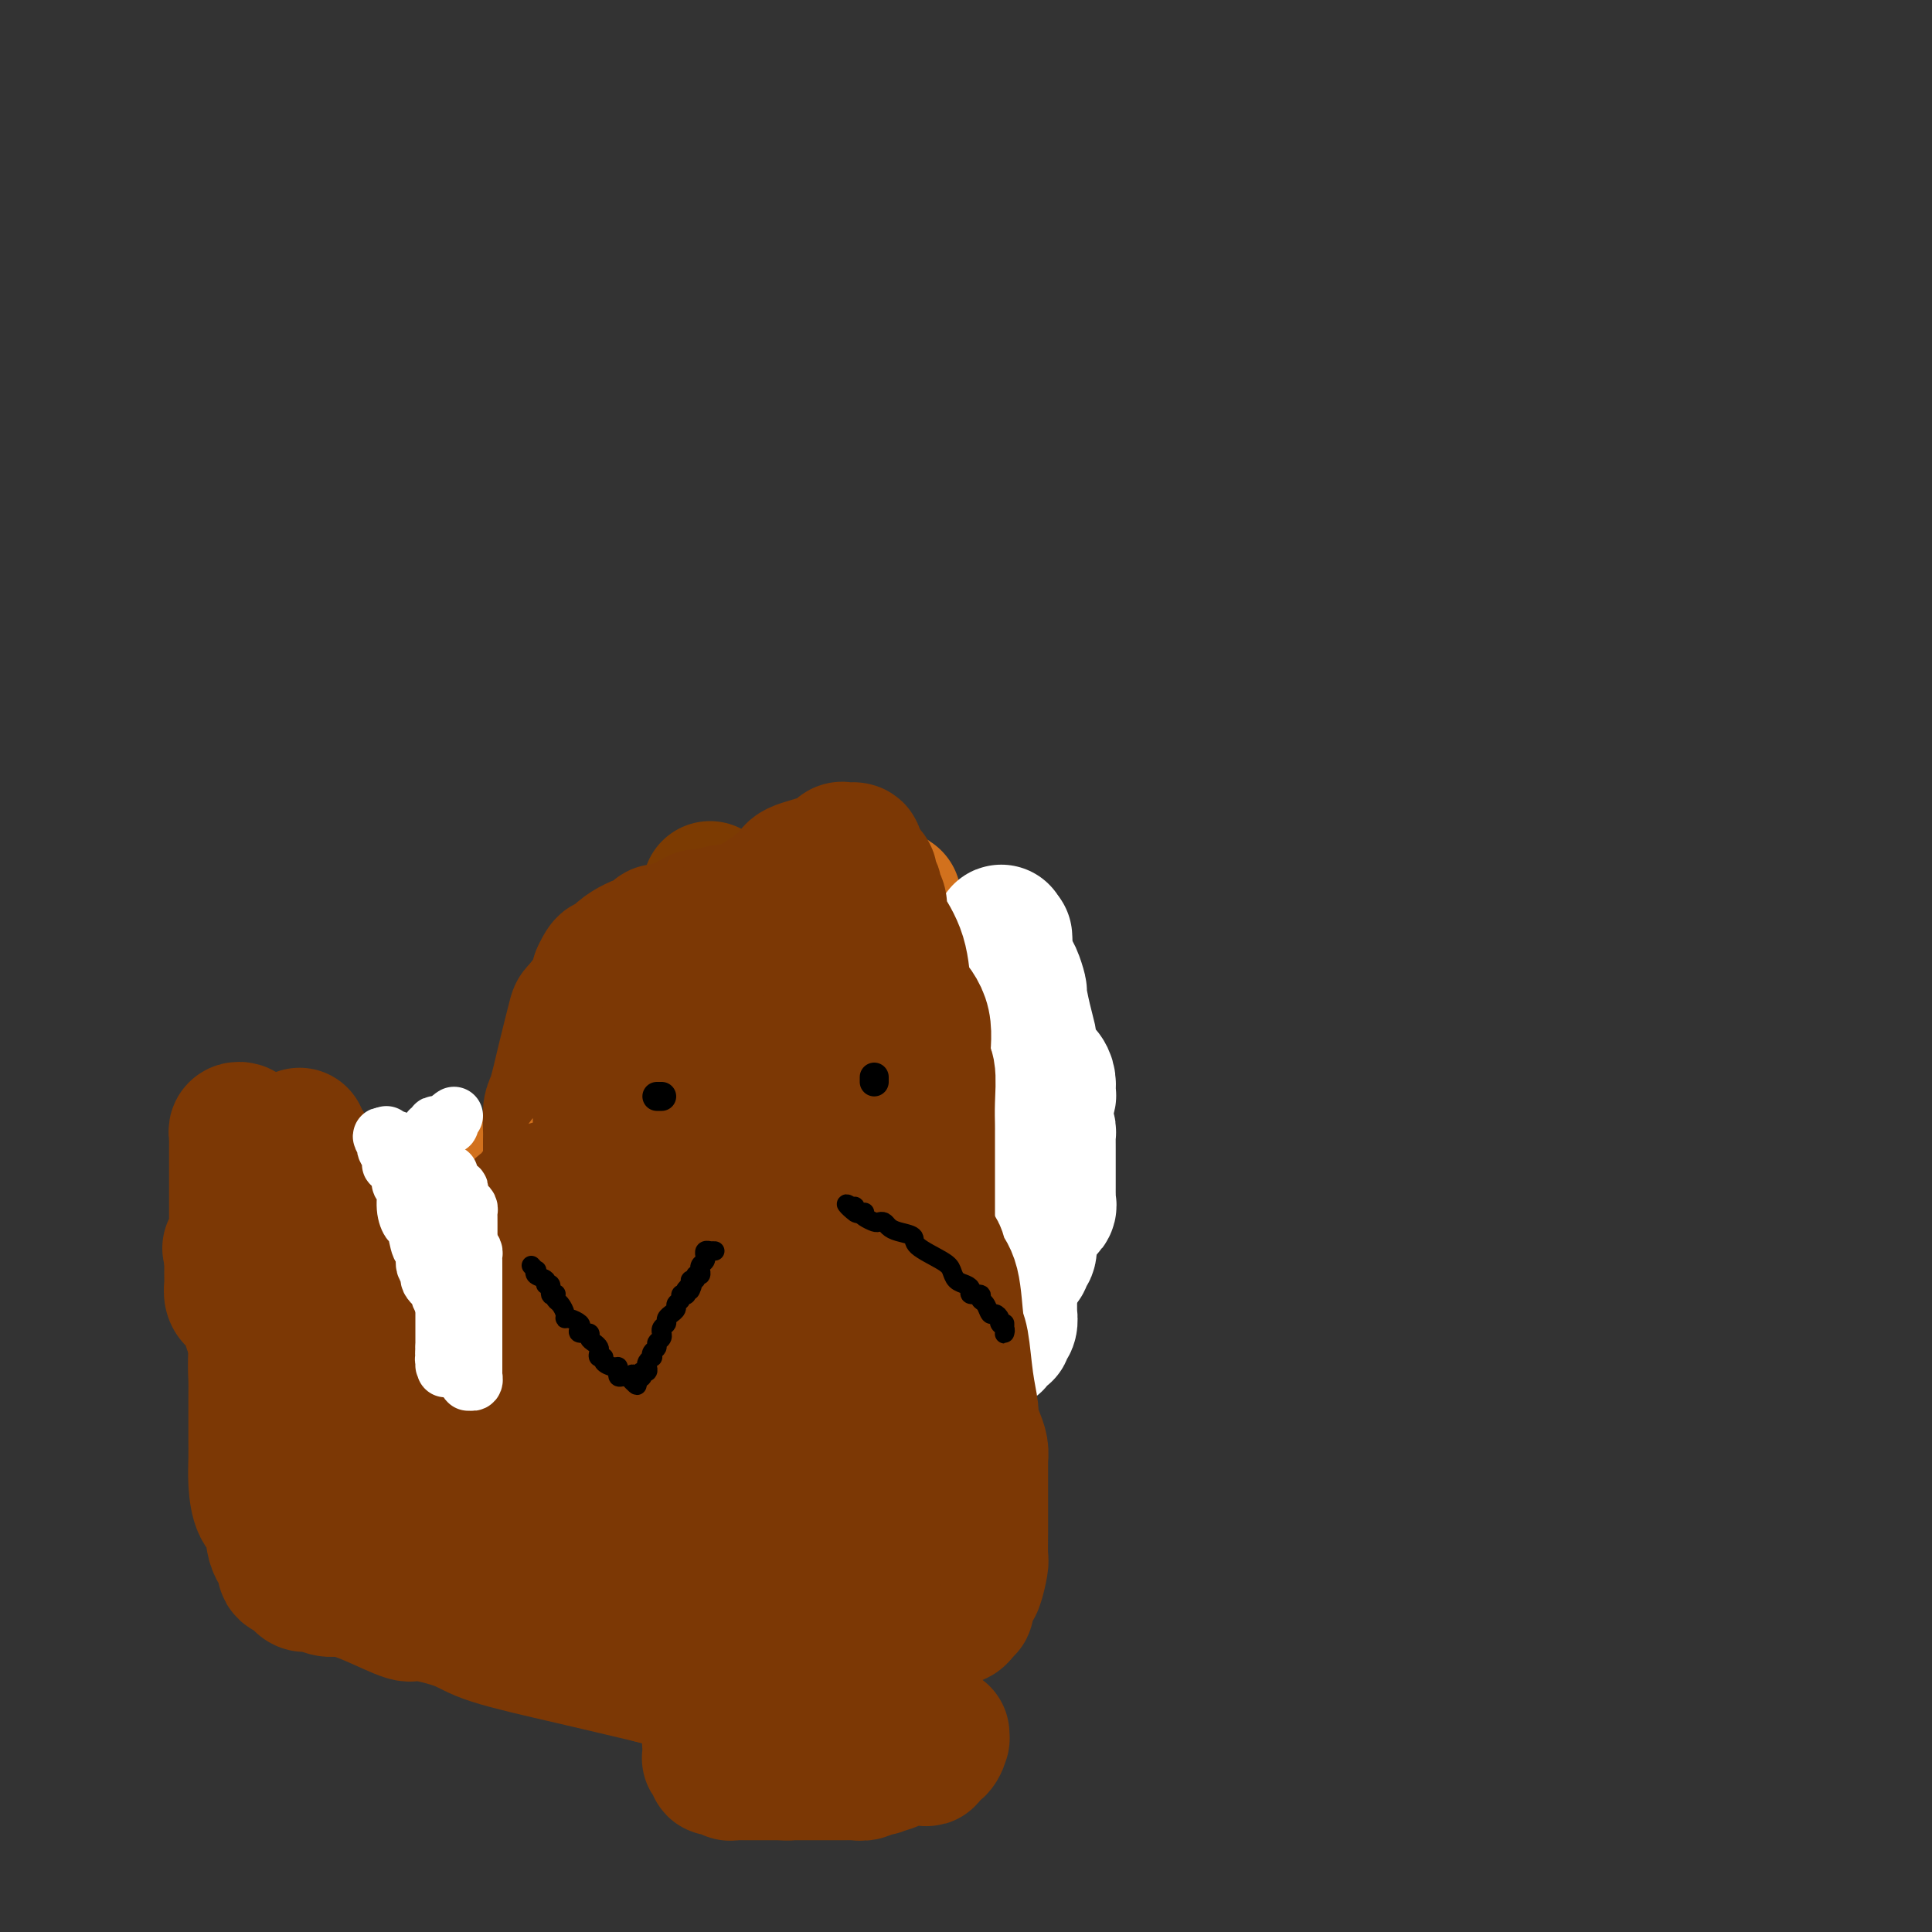 <svg viewBox='0 0 400 400' version='1.1' xmlns='http://www.w3.org/2000/svg' xmlns:xlink='http://www.w3.org/1999/xlink'><rect x="0" y="0" width="400" height="400" fill="#333333" stroke="none"/><g fill='none' stroke='#7C3B02' stroke-width='28' stroke-linecap='round' stroke-linejoin='round'><path d='M147,184c0.144,0.101 0.289,0.202 0,1c-0.289,0.798 -1.011,2.293 -1,3c0.011,0.707 0.756,0.627 0,1c-0.756,0.373 -3.014,1.201 -4,2c-0.986,0.799 -0.700,1.570 -1,2c-0.300,0.430 -1.186,0.520 -2,1c-0.814,0.480 -1.557,1.348 -2,2c-0.443,0.652 -0.586,1.086 -1,2c-0.414,0.914 -1.099,2.308 -2,4c-0.901,1.692 -2.018,3.680 -3,5c-0.982,1.320 -1.829,1.970 -3,4c-1.171,2.030 -2.667,5.438 -4,8c-1.333,2.562 -2.503,4.278 -3,6c-0.497,1.722 -0.322,3.448 -1,5c-0.678,1.552 -2.209,2.928 -3,4c-0.791,1.072 -0.843,1.838 -1,3c-0.157,1.162 -0.419,2.720 -1,4c-0.581,1.280 -1.479,2.282 -2,3c-0.521,0.718 -0.664,1.151 -1,2c-0.336,0.849 -0.864,2.114 -1,3c-0.136,0.886 0.121,1.392 0,2c-0.121,0.608 -0.620,1.318 -1,2c-0.380,0.682 -0.641,1.338 -1,2c-0.359,0.662 -0.817,1.332 -1,2c-0.183,0.668 -0.092,1.334 0,2'/><path d='M108,259c-3.078,7.603 -0.772,2.612 0,1c0.772,-1.612 0.011,0.156 0,1c-0.011,0.844 0.728,0.766 1,1c0.272,0.234 0.078,0.781 0,1c-0.078,0.219 -0.039,0.109 0,0'/><path d='M109,263c0.000,0.000 0.100,0.100 0.1,0.1'/></g>
<g fill='none' stroke='#D2711D' stroke-width='28' stroke-linecap='round' stroke-linejoin='round'><path d='M185,186c-1.292,-0.847 -2.584,-1.695 -3,-2c-0.416,-0.305 0.043,-0.068 0,0c-0.043,0.068 -0.589,-0.034 -1,0c-0.411,0.034 -0.688,0.205 -1,0c-0.312,-0.205 -0.660,-0.787 -1,-1c-0.340,-0.213 -0.673,-0.057 -1,0c-0.327,0.057 -0.647,0.014 -1,0c-0.353,-0.014 -0.737,-0.001 -1,0c-0.263,0.001 -0.403,-0.010 -1,0c-0.597,0.010 -1.649,0.042 -2,0c-0.351,-0.042 0.001,-0.158 -1,0c-1.001,0.158 -3.355,0.590 -4,1c-0.645,0.410 0.417,0.797 0,1c-0.417,0.203 -2.315,0.220 -4,1c-1.685,0.780 -3.156,2.322 -4,3c-0.844,0.678 -1.060,0.491 -2,1c-0.940,0.509 -2.604,1.714 -4,3c-1.396,1.286 -2.524,2.654 -3,3c-0.476,0.346 -0.298,-0.328 -2,2c-1.702,2.328 -5.282,7.659 -7,10c-1.718,2.341 -1.574,1.692 -3,4c-1.426,2.308 -4.424,7.571 -7,11c-2.576,3.429 -4.732,5.022 -6,6c-1.268,0.978 -1.649,1.340 -2,2c-0.351,0.660 -0.672,1.617 -1,2c-0.328,0.383 -0.664,0.191 -1,0'/><path d='M122,233c-5.140,6.181 -1.991,1.633 -1,0c0.991,-1.633 -0.177,-0.352 -1,0c-0.823,0.352 -1.300,-0.225 -2,0c-0.700,0.225 -1.623,1.252 -2,2c-0.377,0.748 -0.207,1.216 -1,2c-0.793,0.784 -2.548,1.885 -4,3c-1.452,1.115 -2.603,2.245 -3,3c-0.397,0.755 -0.042,1.136 -1,2c-0.958,0.864 -3.230,2.210 -6,5c-2.770,2.790 -6.039,7.025 -8,9c-1.961,1.975 -2.615,1.690 -4,3c-1.385,1.310 -3.500,4.215 -5,6c-1.500,1.785 -2.385,2.450 -3,3c-0.615,0.550 -0.962,0.983 -1,1c-0.038,0.017 0.231,-0.384 0,0c-0.231,0.384 -0.964,1.552 -1,2c-0.036,0.448 0.623,0.176 1,0c0.377,-0.176 0.471,-0.255 1,0c0.529,0.255 1.492,0.846 2,1c0.508,0.154 0.560,-0.128 1,0c0.440,0.128 1.268,0.666 2,1c0.732,0.334 1.367,0.462 2,1c0.633,0.538 1.262,1.484 2,2c0.738,0.516 1.583,0.600 2,1c0.417,0.400 0.405,1.114 1,2c0.595,0.886 1.798,1.943 3,3'/><path d='M96,285c3.928,3.005 5.249,5.017 6,6c0.751,0.983 0.933,0.935 2,2c1.067,1.065 3.017,3.242 5,5c1.983,1.758 3.997,3.095 5,4c1.003,0.905 0.995,1.376 2,2c1.005,0.624 3.021,1.400 5,3c1.979,1.600 3.919,4.025 5,5c1.081,0.975 1.302,0.499 2,1c0.698,0.501 1.874,1.979 3,3c1.126,1.021 2.203,1.584 3,2c0.797,0.416 1.313,0.686 2,1c0.687,0.314 1.546,0.672 2,1c0.454,0.328 0.504,0.624 1,1c0.496,0.376 1.439,0.830 2,1c0.561,0.170 0.740,0.056 1,0c0.260,-0.056 0.603,-0.053 1,0c0.397,0.053 0.850,0.155 1,0c0.150,-0.155 -0.001,-0.566 0,-1c0.001,-0.434 0.156,-0.890 0,-1c-0.156,-0.110 -0.623,0.124 -1,0c-0.377,-0.124 -0.665,-0.608 -1,-1c-0.335,-0.392 -0.719,-0.693 -1,-1c-0.281,-0.307 -0.460,-0.621 -1,-1c-0.540,-0.379 -1.440,-0.823 -2,-1c-0.560,-0.177 -0.780,-0.089 -1,0'/><path d='M137,316c-1.497,-1.106 -1.739,-0.873 -2,-1c-0.261,-0.127 -0.539,-0.616 -1,-1c-0.461,-0.384 -1.103,-0.663 -2,-1c-0.897,-0.337 -2.047,-0.731 -4,-2c-1.953,-1.269 -4.707,-3.414 -6,-4c-1.293,-0.586 -1.124,0.387 -2,0c-0.876,-0.387 -2.798,-2.134 -4,-3c-1.202,-0.866 -1.683,-0.850 -2,-1c-0.317,-0.150 -0.471,-0.465 -1,-1c-0.529,-0.535 -1.433,-1.291 -2,-2c-0.567,-0.709 -0.797,-1.373 -1,-2c-0.203,-0.627 -0.380,-1.219 -1,-2c-0.620,-0.781 -1.683,-1.753 -2,-2c-0.317,-0.247 0.111,0.229 0,0c-0.111,-0.229 -0.761,-1.165 -1,-2c-0.239,-0.835 -0.067,-1.571 0,-2c0.067,-0.429 0.029,-0.552 0,-1c-0.029,-0.448 -0.047,-1.221 0,-2c0.047,-0.779 0.161,-1.565 0,-2c-0.161,-0.435 -0.595,-0.518 0,-2c0.595,-1.482 2.220,-4.362 4,-7c1.780,-2.638 3.714,-5.035 5,-7c1.286,-1.965 1.922,-3.499 4,-6c2.078,-2.501 5.596,-5.971 9,-9c3.404,-3.029 6.694,-5.618 8,-7c1.306,-1.382 0.628,-1.556 1,-2c0.372,-0.444 1.792,-1.158 3,-2c1.208,-0.842 2.202,-1.812 2,-2c-0.202,-0.188 -1.601,0.406 -3,1'/><path d='M139,242c-0.403,0.352 0.088,0.733 0,1c-0.088,0.267 -0.756,0.421 -1,1c-0.244,0.579 -0.065,1.584 0,2c0.065,0.416 0.017,0.243 0,1c-0.017,0.757 -0.002,2.443 0,3c0.002,0.557 -0.009,-0.016 0,1c0.009,1.016 0.037,3.619 -1,8c-1.037,4.381 -3.140,10.538 -4,14c-0.860,3.462 -0.479,4.230 -1,7c-0.521,2.770 -1.945,7.544 -3,11c-1.055,3.456 -1.743,5.595 -2,7c-0.257,1.405 -0.084,2.075 0,3c0.084,0.925 0.079,2.107 0,3c-0.079,0.893 -0.230,1.499 0,2c0.230,0.501 0.843,0.896 1,1c0.157,0.104 -0.142,-0.085 0,0c0.142,0.085 0.724,0.442 1,1c0.276,0.558 0.245,1.315 1,3c0.755,1.685 2.297,4.298 3,5c0.703,0.702 0.567,-0.509 1,0c0.433,0.509 1.434,2.736 2,4c0.566,1.264 0.698,1.566 1,2c0.302,0.434 0.774,1.002 1,1c0.226,-0.002 0.208,-0.572 0,-1c-0.208,-0.428 -0.604,-0.714 -1,-1'/><path d='M137,321c1.142,1.922 -0.502,-0.273 -1,-1c-0.498,-0.727 0.149,0.013 0,0c-0.149,-0.013 -1.093,-0.778 -2,-1c-0.907,-0.222 -1.775,0.099 -2,0c-0.225,-0.099 0.193,-0.618 0,-1c-0.193,-0.382 -0.996,-0.629 -2,-1c-1.004,-0.371 -2.208,-0.868 -3,-1c-0.792,-0.132 -1.173,0.102 -2,0c-0.827,-0.102 -2.100,-0.539 -3,-1c-0.900,-0.461 -1.428,-0.947 -2,-1c-0.572,-0.053 -1.188,0.327 -2,0c-0.812,-0.327 -1.822,-1.363 -3,-2c-1.178,-0.637 -2.525,-0.877 -3,-1c-0.475,-0.123 -0.077,-0.130 -1,-1c-0.923,-0.870 -3.167,-2.604 -4,-3c-0.833,-0.396 -0.253,0.544 -1,0c-0.747,-0.544 -2.819,-2.573 -4,-4c-1.181,-1.427 -1.469,-2.251 -2,-3c-0.531,-0.749 -1.304,-1.423 -2,-2c-0.696,-0.577 -1.315,-1.058 -2,-2c-0.685,-0.942 -1.438,-2.345 -2,-3c-0.562,-0.655 -0.935,-0.560 -1,-1c-0.065,-0.440 0.179,-1.413 0,-2c-0.179,-0.587 -0.780,-0.786 -1,-1c-0.220,-0.214 -0.059,-0.442 0,-1c0.059,-0.558 0.016,-1.446 0,-2c-0.016,-0.554 -0.004,-0.776 0,-1c0.004,-0.224 0.001,-0.452 0,-1c-0.001,-0.548 -0.000,-1.417 0,-2c0.000,-0.583 0.000,-0.881 0,-1c-0.000,-0.119 -0.000,-0.060 0,0'/><path d='M92,281c-0.249,-2.096 0.129,-1.335 0,-1c-0.129,0.335 -0.766,0.243 -1,0c-0.234,-0.243 -0.065,-0.638 0,-1c0.065,-0.362 0.028,-0.692 0,-1c-0.028,-0.308 -0.045,-0.593 0,-1c0.045,-0.407 0.152,-0.936 0,-1c-0.152,-0.064 -0.562,0.337 -1,0c-0.438,-0.337 -0.902,-1.411 -1,-2c-0.098,-0.589 0.170,-0.692 0,-1c-0.170,-0.308 -0.778,-0.822 -1,-1c-0.222,-0.178 -0.060,-0.020 0,0c0.060,0.020 0.016,-0.098 0,0c-0.016,0.098 -0.004,0.411 0,1c0.004,0.589 0.001,1.453 0,2c-0.001,0.547 -0.000,0.775 0,1c0.000,0.225 0.000,0.445 0,1c-0.000,0.555 -0.000,1.444 0,2c0.000,0.556 0.000,0.778 0,1'/><path d='M88,280c-0.155,1.128 -0.041,0.948 0,1c0.041,0.052 0.011,0.336 0,1c-0.011,0.664 -0.003,1.708 0,2c0.003,0.292 0.001,-0.167 0,1c-0.001,1.167 -0.000,3.960 0,5c0.000,1.040 0.000,0.326 0,1c-0.000,0.674 -0.000,2.734 0,4c0.000,1.266 0.000,1.738 0,2c-0.000,0.262 -0.000,0.315 0,1c0.000,0.685 0.000,2.001 0,3c-0.000,0.999 -0.000,1.680 0,2c0.000,0.320 0.000,0.279 0,1c-0.000,0.721 -0.000,2.206 0,3c0.000,0.794 0.000,0.899 0,1c-0.000,0.101 -0.000,0.198 0,1c0.000,0.802 0.000,2.309 0,3c-0.000,0.691 -0.000,0.565 0,1c0.000,0.435 0.000,1.430 0,2c-0.000,0.570 -0.000,0.716 0,1c0.000,0.284 0.000,0.706 0,1c-0.000,0.294 -0.000,0.460 0,1c0.000,0.540 0.000,1.454 0,2c-0.000,0.546 -0.001,0.724 0,1c0.001,0.276 0.005,0.648 0,1c-0.005,0.352 -0.017,0.682 0,1c0.017,0.318 0.065,0.624 0,1c-0.065,0.376 -0.241,0.822 0,1c0.241,0.178 0.900,0.089 1,0c0.100,-0.089 -0.358,-0.178 0,0c0.358,0.178 1.531,0.622 2,1c0.469,0.378 0.235,0.689 0,1'/><path d='M91,327c0.643,0.464 0.749,0.124 1,0c0.251,-0.124 0.645,-0.033 1,0c0.355,0.033 0.669,0.009 1,0c0.331,-0.009 0.679,-0.002 1,0c0.321,0.002 0.615,0.001 1,0c0.385,-0.001 0.863,-0.000 1,0c0.137,0.000 -0.065,0.000 0,0c0.065,-0.000 0.398,-0.000 1,0c0.602,0.000 1.475,0.000 2,0c0.525,-0.000 0.704,0.000 1,0c0.296,-0.000 0.709,-0.000 1,0c0.291,0.000 0.458,0.000 1,0c0.542,-0.000 1.458,-0.000 2,0c0.542,0.000 0.710,0.000 1,0c0.290,-0.000 0.703,-0.001 1,0c0.297,0.001 0.479,0.004 1,0c0.521,-0.004 1.383,-0.015 2,0c0.617,0.015 0.990,0.057 1,0c0.010,-0.057 -0.344,-0.211 0,0c0.344,0.211 1.387,0.789 2,1c0.613,0.211 0.796,0.057 1,0c0.204,-0.057 0.430,-0.015 1,0c0.570,0.015 1.485,0.004 2,0c0.515,-0.004 0.632,-0.001 1,0c0.368,0.001 0.988,0.000 2,0c1.012,-0.000 2.416,-0.000 3,0c0.584,0.000 0.350,0.000 1,0c0.650,-0.000 2.186,-0.000 3,0c0.814,0.000 0.907,0.000 1,0'/><path d='M128,328c5.783,0.155 1.741,0.042 1,0c-0.741,-0.042 1.820,-0.014 3,0c1.180,0.014 0.981,0.015 1,0c0.019,-0.015 0.257,-0.047 1,0c0.743,0.047 1.991,0.171 3,0c1.009,-0.171 1.778,-0.637 3,-1c1.222,-0.363 2.896,-0.622 4,-1c1.104,-0.378 1.639,-0.874 2,-1c0.361,-0.126 0.547,0.120 1,0c0.453,-0.120 1.172,-0.606 2,-1c0.828,-0.394 1.763,-0.698 2,-1c0.237,-0.302 -0.225,-0.603 0,-1c0.225,-0.397 1.135,-0.890 2,-1c0.865,-0.110 1.685,0.163 2,0c0.315,-0.163 0.127,-0.761 0,-1c-0.127,-0.239 -0.192,-0.120 0,0c0.192,0.120 0.643,0.240 1,0c0.357,-0.240 0.621,-0.838 1,-1c0.379,-0.162 0.872,0.114 1,0c0.128,-0.114 -0.109,-0.618 0,-1c0.109,-0.382 0.565,-0.641 1,-1c0.435,-0.359 0.849,-0.817 1,-1c0.151,-0.183 0.041,-0.090 0,0c-0.041,0.090 -0.011,0.178 0,0c0.011,-0.178 0.003,-0.622 0,-1c-0.003,-0.378 -0.002,-0.689 0,-1'/><path d='M160,314c2.009,-1.868 0.533,-1.040 0,-1c-0.533,0.040 -0.122,-0.710 0,-1c0.122,-0.290 -0.043,-0.121 0,0c0.043,0.121 0.295,0.192 0,0c-0.295,-0.192 -1.137,-0.648 -2,-1c-0.863,-0.352 -1.748,-0.601 -2,-1c-0.252,-0.399 0.129,-0.947 0,-1c-0.129,-0.053 -0.767,0.389 -1,0c-0.233,-0.389 -0.063,-1.608 0,-2c0.063,-0.392 0.017,0.045 0,0c-0.017,-0.045 -0.004,-0.571 0,-1c0.004,-0.429 0.001,-0.762 0,-1c-0.001,-0.238 -0.000,-0.380 0,-1c0.000,-0.620 -0.000,-1.719 0,-3c0.000,-1.281 0.000,-2.743 0,-3c-0.000,-0.257 -0.002,0.693 0,0c0.002,-0.693 0.006,-3.028 0,-4c-0.006,-0.972 -0.022,-0.579 0,-1c0.022,-0.421 0.082,-1.655 0,-4c-0.082,-2.345 -0.305,-5.800 0,-8c0.305,-2.200 1.137,-3.145 2,-6c0.863,-2.855 1.758,-7.619 3,-12c1.242,-4.381 2.830,-8.378 4,-11c1.170,-2.622 1.922,-3.868 3,-6c1.078,-2.132 2.483,-5.151 3,-7c0.517,-1.849 0.148,-2.528 0,-3c-0.148,-0.472 -0.074,-0.736 0,-1'/><path d='M170,235c2.321,-7.295 0.622,-2.532 0,-1c-0.622,1.532 -0.167,-0.167 0,-1c0.167,-0.833 0.045,-0.802 0,-1c-0.045,-0.198 -0.013,-0.627 0,-1c0.013,-0.373 0.007,-0.691 0,-1c-0.007,-0.309 -0.016,-0.607 0,-1c0.016,-0.393 0.057,-0.879 0,-1c-0.057,-0.121 -0.212,0.122 0,0c0.212,-0.122 0.791,-0.609 1,-1c0.209,-0.391 0.050,-0.687 0,-1c-0.050,-0.313 0.011,-0.643 0,-1c-0.011,-0.357 -0.093,-0.740 0,-1c0.093,-0.260 0.362,-0.395 0,-1c-0.362,-0.605 -1.354,-1.679 -2,-2c-0.646,-0.321 -0.947,0.110 -1,0c-0.053,-0.110 0.142,-0.763 0,-1c-0.142,-0.237 -0.619,-0.060 -1,0c-0.381,0.060 -0.665,0.001 -1,0c-0.335,-0.001 -0.720,0.055 -1,0c-0.280,-0.055 -0.455,-0.222 -1,0c-0.545,0.222 -1.459,0.834 -2,1c-0.541,0.166 -0.708,-0.114 -1,0c-0.292,0.114 -0.709,0.622 -1,1c-0.291,0.378 -0.455,0.626 -1,1c-0.545,0.374 -1.470,0.874 -2,1c-0.530,0.126 -0.664,-0.121 -1,0c-0.336,0.121 -0.874,0.610 -1,1c-0.126,0.390 0.158,0.682 0,1c-0.158,0.318 -0.760,0.662 -1,1c-0.240,0.338 -0.120,0.669 0,1'/><path d='M154,228c-1.228,1.024 -0.299,0.086 0,0c0.299,-0.086 -0.033,0.682 0,1c0.033,0.318 0.429,0.185 1,0c0.571,-0.185 1.315,-0.424 2,-1c0.685,-0.576 1.309,-1.489 2,-2c0.691,-0.511 1.449,-0.620 3,-2c1.551,-1.380 3.897,-4.032 6,-7c2.103,-2.968 3.964,-6.252 5,-8c1.036,-1.748 1.248,-1.959 2,-3c0.752,-1.041 2.043,-2.911 3,-4c0.957,-1.089 1.581,-1.395 2,-2c0.419,-0.605 0.633,-1.507 1,-2c0.367,-0.493 0.887,-0.576 1,-1c0.113,-0.424 -0.181,-1.189 0,-2c0.181,-0.811 0.836,-1.667 1,-2c0.164,-0.333 -0.162,-0.141 0,0c0.162,0.141 0.814,0.233 1,0c0.186,-0.233 -0.094,-0.792 0,-1c0.094,-0.208 0.561,-0.067 1,0c0.439,0.067 0.850,0.059 1,0c0.150,-0.059 0.040,-0.170 0,0c-0.040,0.170 -0.012,0.620 0,1c0.012,0.380 0.006,0.690 0,1'/><path d='M186,194c0.464,0.284 0.124,0.494 0,1c-0.124,0.506 -0.031,1.309 0,2c0.031,0.691 0.002,1.271 0,2c-0.002,0.729 0.025,1.606 0,2c-0.025,0.394 -0.100,0.306 0,1c0.100,0.694 0.376,2.171 0,4c-0.376,1.829 -1.402,4.010 -2,5c-0.598,0.990 -0.766,0.791 -1,3c-0.234,2.209 -0.535,6.828 -1,10c-0.465,3.172 -1.095,4.897 -2,9c-0.905,4.103 -2.084,10.582 -3,16c-0.916,5.418 -1.569,9.774 -2,12c-0.431,2.226 -0.640,2.323 -1,4c-0.360,1.677 -0.870,4.935 -1,7c-0.130,2.065 0.120,2.938 0,4c-0.120,1.062 -0.611,2.313 -1,3c-0.389,0.687 -0.678,0.809 -1,2c-0.322,1.191 -0.679,3.450 -1,4c-0.321,0.550 -0.607,-0.609 -1,0c-0.393,0.609 -0.894,2.985 -1,4c-0.106,1.015 0.182,0.668 0,1c-0.182,0.332 -0.833,1.343 -1,2c-0.167,0.657 0.151,0.960 0,1c-0.151,0.040 -0.771,-0.181 -1,0c-0.229,0.181 -0.065,0.766 0,1c0.065,0.234 0.033,0.117 0,0'/></g>
<g fill='none' stroke='#7C3805' stroke-width='28' stroke-linecap='round' stroke-linejoin='round'><path d='M102,285c-0.327,-0.010 -0.655,-0.019 -1,0c-0.345,0.019 -0.708,0.067 -1,0c-0.292,-0.067 -0.512,-0.247 -1,0c-0.488,0.247 -1.244,0.922 -2,2c-0.756,1.078 -1.512,2.559 -2,3c-0.488,0.441 -0.707,-0.160 -1,0c-0.293,0.160 -0.661,1.079 -1,2c-0.339,0.921 -0.650,1.843 -1,2c-0.350,0.157 -0.739,-0.453 -1,0c-0.261,0.453 -0.395,1.967 -1,3c-0.605,1.033 -1.683,1.583 -2,2c-0.317,0.417 0.125,0.700 0,1c-0.125,0.300 -0.818,0.617 -1,1c-0.182,0.383 0.147,0.831 0,1c-0.147,0.169 -0.769,0.058 -1,0c-0.231,-0.058 -0.071,-0.064 0,-1c0.071,-0.936 0.053,-2.801 0,-4c-0.053,-1.199 -0.142,-1.732 0,-2c0.142,-0.268 0.513,-0.271 1,-2c0.487,-1.729 1.089,-5.185 2,-7c0.911,-1.815 2.130,-1.989 4,-5c1.870,-3.011 4.391,-8.860 6,-13c1.609,-4.140 2.304,-6.570 3,-9'/><path d='M102,259c2.367,-4.721 1.785,-3.024 2,-3c0.215,0.024 1.227,-1.626 2,-3c0.773,-1.374 1.307,-2.472 2,-3c0.693,-0.528 1.545,-0.485 2,-1c0.455,-0.515 0.514,-1.588 1,-2c0.486,-0.412 1.398,-0.164 2,0c0.602,0.164 0.893,0.244 1,0c0.107,-0.244 0.029,-0.811 0,-1c-0.029,-0.189 -0.007,0.002 0,0c0.007,-0.002 0.001,-0.196 0,-1c-0.001,-0.804 0.002,-2.217 0,-4c-0.002,-1.783 -0.009,-3.936 0,-5c0.009,-1.064 0.034,-1.039 0,-2c-0.034,-0.961 -0.127,-2.909 0,-4c0.127,-1.091 0.475,-1.324 1,-3c0.525,-1.676 1.226,-4.794 2,-8c0.774,-3.206 1.620,-6.498 2,-8c0.380,-1.502 0.295,-1.212 1,-2c0.705,-0.788 2.202,-2.654 3,-4c0.798,-1.346 0.899,-2.173 1,-3'/><path d='M124,202c1.958,-4.427 1.852,-1.495 2,-1c0.148,0.495 0.548,-1.446 2,-3c1.452,-1.554 3.954,-2.722 5,-3c1.046,-0.278 0.636,0.334 1,0c0.364,-0.334 1.501,-1.614 2,-2c0.499,-0.386 0.361,0.121 1,0c0.639,-0.121 2.054,-0.868 3,-1c0.946,-0.132 1.422,0.353 2,0c0.578,-0.353 1.259,-1.545 2,-2c0.741,-0.455 1.542,-0.175 2,0c0.458,0.175 0.575,0.244 1,0c0.425,-0.244 1.160,-0.801 2,-1c0.840,-0.199 1.784,-0.039 2,0c0.216,0.039 -0.297,-0.042 0,0c0.297,0.042 1.403,0.207 2,0c0.597,-0.207 0.684,-0.788 1,-1c0.316,-0.212 0.862,-0.057 1,0c0.138,0.057 -0.131,0.015 0,0c0.131,-0.015 0.661,-0.004 1,0c0.339,0.004 0.486,0.001 1,0c0.514,-0.001 1.394,-0.000 2,0c0.606,0.000 0.937,-0.001 1,0c0.063,0.001 -0.142,0.004 0,0c0.142,-0.004 0.630,-0.015 1,0c0.370,0.015 0.623,0.056 1,0c0.377,-0.056 0.877,-0.208 1,0c0.123,0.208 -0.132,0.777 0,1c0.132,0.223 0.651,0.098 1,0c0.349,-0.098 0.528,-0.171 1,0c0.472,0.171 1.236,0.585 2,1'/><path d='M167,190c3.498,0.182 0.743,0.638 0,1c-0.743,0.362 0.526,0.630 1,1c0.474,0.370 0.153,0.844 0,1c-0.153,0.156 -0.137,-0.004 0,0c0.137,0.004 0.395,0.171 1,1c0.605,0.829 1.559,2.319 2,3c0.441,0.681 0.371,0.553 1,2c0.629,1.447 1.956,4.471 3,6c1.044,1.529 1.803,1.565 2,2c0.197,0.435 -0.169,1.270 0,2c0.169,0.730 0.872,1.354 1,2c0.128,0.646 -0.320,1.314 0,2c0.320,0.686 1.406,1.391 2,2c0.594,0.609 0.695,1.123 1,2c0.305,0.877 0.814,2.117 1,3c0.186,0.883 0.050,1.410 0,2c-0.050,0.590 -0.013,1.244 0,2c0.013,0.756 0.004,1.613 0,3c-0.004,1.387 -0.001,3.304 0,5c0.001,1.696 0.000,3.173 0,4c-0.000,0.827 -0.000,1.005 0,3c0.000,1.995 0.001,5.806 0,9c-0.001,3.194 -0.004,5.771 0,8c0.004,2.229 0.015,4.111 0,7c-0.015,2.889 -0.057,6.784 0,9c0.057,2.216 0.212,2.751 0,4c-0.212,1.249 -0.792,3.210 -1,5c-0.208,1.790 -0.046,3.408 0,4c0.046,0.592 -0.026,0.160 0,1c0.026,0.840 0.150,2.954 0,5c-0.150,2.046 -0.575,4.023 -1,6'/><path d='M180,297c-0.188,12.155 0.342,4.041 0,2c-0.342,-2.041 -1.555,1.989 -2,5c-0.445,3.011 -0.123,5.002 0,6c0.123,0.998 0.047,1.003 0,2c-0.047,0.997 -0.065,2.986 0,4c0.065,1.014 0.213,1.054 0,1c-0.213,-0.054 -0.787,-0.200 -1,0c-0.213,0.200 -0.066,0.746 0,1c0.066,0.254 0.050,0.216 0,0c-0.050,-0.216 -0.136,-0.610 -1,-1c-0.864,-0.390 -2.507,-0.776 -3,-1c-0.493,-0.224 0.166,-0.287 0,-1c-0.166,-0.713 -1.155,-2.078 -2,-3c-0.845,-0.922 -1.547,-1.402 -2,-2c-0.453,-0.598 -0.657,-1.313 -1,-2c-0.343,-0.687 -0.824,-1.346 -1,-3c-0.176,-1.654 -0.047,-4.305 0,-6c0.047,-1.695 0.013,-2.436 0,-5c-0.013,-2.564 -0.003,-6.953 0,-9c0.003,-2.047 0.001,-1.752 0,-4c-0.001,-2.248 -0.000,-7.039 0,-12c0.000,-4.961 0.000,-10.093 0,-13c-0.000,-2.907 -0.000,-3.590 0,-6c0.000,-2.410 0.000,-6.546 0,-10c-0.000,-3.454 -0.000,-6.227 0,-9'/><path d='M167,231c-0.000,-11.926 -0.000,-4.743 0,-3c0.000,1.743 0.000,-1.956 0,-7c-0.000,-5.044 -0.000,-11.435 0,-15c0.000,-3.565 0.001,-4.304 0,-7c-0.001,-2.696 -0.004,-7.350 0,-10c0.004,-2.650 0.016,-3.297 0,-4c-0.016,-0.703 -0.061,-1.461 0,-2c0.061,-0.539 0.227,-0.860 0,-1c-0.227,-0.140 -0.846,-0.098 -1,0c-0.154,0.098 0.156,0.253 0,1c-0.156,0.747 -0.778,2.087 -1,3c-0.222,0.913 -0.045,1.400 0,2c0.045,0.600 -0.041,1.314 0,3c0.041,1.686 0.208,4.343 0,6c-0.208,1.657 -0.791,2.315 -1,5c-0.209,2.685 -0.045,7.399 -2,16c-1.955,8.601 -6.029,21.089 -8,28c-1.971,6.911 -1.838,8.244 -3,12c-1.162,3.756 -3.618,9.936 -5,16c-1.382,6.064 -1.691,12.013 -2,15c-0.309,2.987 -0.619,3.013 -1,6c-0.381,2.987 -0.834,8.935 -1,12c-0.166,3.065 -0.044,3.247 0,5c0.044,1.753 0.012,5.077 0,8c-0.012,2.923 -0.003,5.443 0,7c0.003,1.557 0.001,2.150 0,4c-0.001,1.850 -0.000,4.957 0,7c0.000,2.043 0.000,3.021 0,4'/><path d='M142,342c-0.620,11.154 -0.168,5.039 0,3c0.168,-2.039 0.054,-0.002 0,1c-0.054,1.002 -0.047,0.968 0,1c0.047,0.032 0.133,0.129 0,0c-0.133,-0.129 -0.486,-0.485 -1,-1c-0.514,-0.515 -1.190,-1.189 -2,-2c-0.810,-0.811 -1.756,-1.759 -2,-2c-0.244,-0.241 0.212,0.227 0,0c-0.212,-0.227 -1.093,-1.147 -2,-2c-0.907,-0.853 -1.839,-1.640 -2,-2c-0.161,-0.360 0.448,-0.294 0,-1c-0.448,-0.706 -1.953,-2.182 -3,-3c-1.047,-0.818 -1.637,-0.976 -2,-1c-0.363,-0.024 -0.500,0.086 -1,0c-0.500,-0.086 -1.364,-0.366 -2,-1c-0.636,-0.634 -1.044,-1.620 -1,-2c0.044,-0.380 0.541,-0.154 0,0c-0.541,0.154 -2.120,0.237 -3,0c-0.880,-0.237 -1.061,-0.795 -1,-1c0.061,-0.205 0.366,-0.056 0,0c-0.366,0.056 -1.402,0.018 -2,0c-0.598,-0.018 -0.758,-0.015 -1,0c-0.242,0.015 -0.565,0.043 -1,0c-0.435,-0.043 -0.983,-0.156 -1,0c-0.017,0.156 0.495,0.580 0,1c-0.495,0.420 -1.999,0.834 -3,1c-1.001,0.166 -1.501,0.083 -2,0'/><path d='M110,331c-2.476,0.158 -1.666,0.052 -2,0c-0.334,-0.052 -1.810,-0.049 -3,0c-1.190,0.049 -2.092,0.145 -3,0c-0.908,-0.145 -1.820,-0.532 -3,-1c-1.180,-0.468 -2.628,-1.017 -4,-2c-1.372,-0.983 -2.669,-2.398 -3,-3c-0.331,-0.602 0.304,-0.390 0,-1c-0.304,-0.610 -1.545,-2.041 -2,-3c-0.455,-0.959 -0.123,-1.444 0,-2c0.123,-0.556 0.036,-1.181 0,-3c-0.036,-1.819 -0.021,-4.831 0,-7c0.021,-2.169 0.047,-3.494 0,-6c-0.047,-2.506 -0.167,-6.191 0,-9c0.167,-2.809 0.622,-4.742 1,-6c0.378,-1.258 0.680,-1.843 1,-3c0.320,-1.157 0.659,-2.887 1,-4c0.341,-1.113 0.684,-1.607 1,-2c0.316,-0.393 0.607,-0.683 1,-1c0.393,-0.317 0.890,-0.660 1,-1c0.110,-0.340 -0.167,-0.677 0,-1c0.167,-0.323 0.779,-0.631 1,0c0.221,0.631 0.053,2.203 0,3c-0.053,0.797 0.011,0.820 0,2c-0.011,1.180 -0.097,3.518 0,4c0.097,0.482 0.377,-0.890 0,0c-0.377,0.890 -1.410,4.043 -2,5c-0.590,0.957 -0.736,-0.281 -1,0c-0.264,0.281 -0.647,2.080 -1,3c-0.353,0.920 -0.677,0.960 -1,1'/><path d='M92,294c-0.849,2.954 -0.470,1.339 -1,2c-0.530,0.661 -1.967,3.597 -4,6c-2.033,2.403 -4.662,4.273 -6,5c-1.338,0.727 -1.386,0.312 -2,1c-0.614,0.688 -1.793,2.479 -4,3c-2.207,0.521 -5.443,-0.227 -7,-1c-1.557,-0.773 -1.437,-1.569 -3,-4c-1.563,-2.431 -4.811,-6.495 -7,-10c-2.189,-3.505 -3.319,-6.451 -4,-8c-0.681,-1.549 -0.915,-1.700 -1,-3c-0.085,-1.300 -0.023,-3.749 0,-5c0.023,-1.251 0.006,-1.305 0,-2c-0.006,-0.695 -0.003,-2.032 0,-3c0.003,-0.968 0.005,-1.569 0,-2c-0.005,-0.431 -0.017,-0.694 0,-1c0.017,-0.306 0.064,-0.657 0,-1c-0.064,-0.343 -0.240,-0.680 0,-1c0.240,-0.320 0.896,-0.624 1,-1c0.104,-0.376 -0.344,-0.822 0,-1c0.344,-0.178 1.481,-0.086 2,0c0.519,0.086 0.419,0.167 1,0c0.581,-0.167 1.842,-0.583 3,-1c1.158,-0.417 2.212,-0.837 3,-1c0.788,-0.163 1.311,-0.069 2,0c0.689,0.069 1.544,0.112 2,0c0.456,-0.112 0.514,-0.381 1,0c0.486,0.381 1.401,1.411 2,2c0.599,0.589 0.882,0.735 1,1c0.118,0.265 0.070,0.648 0,1c-0.070,0.352 -0.163,0.672 0,1c0.163,0.328 0.581,0.664 1,1'/><path d='M72,272c1.392,1.350 0.373,1.726 0,2c-0.373,0.274 -0.099,0.447 0,1c0.099,0.553 0.022,1.487 0,2c-0.022,0.513 0.009,0.607 0,1c-0.009,0.393 -0.059,1.086 0,2c0.059,0.914 0.226,2.050 0,3c-0.226,0.950 -0.847,1.713 -1,2c-0.153,0.287 0.160,0.096 0,0c-0.160,-0.096 -0.793,-0.097 -1,0c-0.207,0.097 0.012,0.294 0,0c-0.012,-0.294 -0.253,-1.077 0,-3c0.253,-1.923 1.002,-4.987 1,-7c-0.002,-2.013 -0.753,-2.976 0,-5c0.753,-2.024 3.011,-5.111 4,-7c0.989,-1.889 0.709,-2.582 1,-3c0.291,-0.418 1.152,-0.563 2,-1c0.848,-0.437 1.681,-1.167 2,-2c0.319,-0.833 0.123,-1.768 0,-2c-0.123,-0.232 -0.174,0.239 0,0c0.174,-0.239 0.572,-1.187 1,-2c0.428,-0.813 0.885,-1.490 1,-2c0.115,-0.510 -0.113,-0.852 0,-1c0.113,-0.148 0.566,-0.102 1,0c0.434,0.102 0.848,0.258 1,0c0.152,-0.258 0.044,-0.931 0,-1c-0.044,-0.069 -0.022,0.465 0,1'/><path d='M84,250c2.010,-2.932 0.536,-0.263 0,1c-0.536,1.263 -0.134,1.121 0,2c0.134,0.879 -0.001,2.780 0,4c0.001,1.220 0.136,1.758 0,2c-0.136,0.242 -0.544,0.187 -1,1c-0.456,0.813 -0.958,2.494 -1,3c-0.042,0.506 0.378,-0.162 0,0c-0.378,0.162 -1.554,1.153 -2,2c-0.446,0.847 -0.161,1.548 0,2c0.161,0.452 0.198,0.655 0,1c-0.198,0.345 -0.631,0.831 -1,1c-0.369,0.169 -0.675,0.019 -1,1c-0.325,0.981 -0.668,3.092 -1,4c-0.332,0.908 -0.653,0.611 -1,2c-0.347,1.389 -0.719,4.463 -1,6c-0.281,1.537 -0.470,1.536 -1,2c-0.530,0.464 -1.400,1.392 -2,2c-0.600,0.608 -0.931,0.894 -1,1c-0.069,0.106 0.123,0.030 0,0c-0.123,-0.030 -0.562,-0.015 -1,0'/><path d='M70,287c-0.973,0.772 -0.905,0.203 -1,0c-0.095,-0.203 -0.353,-0.039 -1,0c-0.647,0.039 -1.684,-0.046 -2,0c-0.316,0.046 0.090,0.222 0,0c-0.090,-0.222 -0.675,-0.842 -1,-1c-0.325,-0.158 -0.390,0.147 -1,0c-0.610,-0.147 -1.766,-0.747 -2,-1c-0.234,-0.253 0.455,-0.161 0,-1c-0.455,-0.839 -2.055,-2.610 -3,-3c-0.945,-0.390 -1.237,0.603 -2,0c-0.763,-0.603 -1.997,-2.800 -3,-4c-1.003,-1.200 -1.774,-1.403 -2,-2c-0.226,-0.597 0.093,-1.588 0,-2c-0.093,-0.412 -0.599,-0.247 -1,-1c-0.401,-0.753 -0.696,-2.425 -1,-3c-0.304,-0.575 -0.617,-0.052 -1,0c-0.383,0.052 -0.835,-0.368 -1,-1c-0.165,-0.632 -0.044,-1.475 0,-2c0.044,-0.525 0.012,-0.732 0,-1c-0.012,-0.268 -0.003,-0.597 0,-1c0.003,-0.403 0.001,-0.882 0,-1c-0.001,-0.118 -0.000,0.123 0,0c0.000,-0.123 0.000,-0.610 0,-1c-0.000,-0.390 -0.000,-0.683 0,-1c0.000,-0.317 0.000,-0.659 0,-1'/><path d='M48,260c-0.679,-2.560 -0.378,-1.459 0,-1c0.378,0.459 0.833,0.277 1,0c0.167,-0.277 0.045,-0.648 0,-1c-0.045,-0.352 -0.012,-0.686 0,-1c0.012,-0.314 0.003,-0.608 0,-1c-0.003,-0.392 -0.001,-0.883 0,-1c0.001,-0.117 0.000,0.138 0,0c-0.000,-0.138 -0.000,-0.671 0,-1c0.000,-0.329 0.000,-0.455 0,-1c-0.000,-0.545 -0.000,-1.511 0,-2c0.000,-0.489 0.000,-0.502 0,-1c-0.000,-0.498 -0.000,-1.482 0,-2c0.000,-0.518 0.000,-0.571 0,-1c-0.000,-0.429 -0.000,-1.236 0,-2c0.000,-0.764 0.000,-1.486 0,-2c-0.000,-0.514 -0.000,-0.820 0,-1c0.000,-0.180 0.000,-0.233 0,-1c-0.000,-0.767 -0.001,-2.248 0,-3c0.001,-0.752 0.004,-0.777 0,-1c-0.004,-0.223 -0.015,-0.645 0,-1c0.015,-0.355 0.057,-0.642 0,-1c-0.057,-0.358 -0.211,-0.788 0,-1c0.211,-0.212 0.789,-0.206 1,0c0.211,0.206 0.057,0.612 0,1c-0.057,0.388 -0.015,0.758 0,1c0.015,0.242 0.004,0.355 0,1c-0.004,0.645 -0.002,1.823 0,3'/><path d='M50,240c0.286,0.832 0.501,0.410 1,1c0.499,0.590 1.283,2.190 2,4c0.717,1.810 1.367,3.828 2,5c0.633,1.172 1.249,1.497 2,3c0.751,1.503 1.636,4.183 3,6c1.364,1.817 3.205,2.772 4,4c0.795,1.228 0.542,2.729 1,4c0.458,1.271 1.627,2.311 3,4c1.373,1.689 2.949,4.025 4,5c1.051,0.975 1.577,0.587 2,1c0.423,0.413 0.744,1.627 1,2c0.256,0.373 0.447,-0.095 1,0c0.553,0.095 1.468,0.753 2,1c0.532,0.247 0.681,0.082 1,0c0.319,-0.082 0.806,-0.081 1,0c0.194,0.081 0.093,0.242 0,0c-0.093,-0.242 -0.179,-0.887 0,-1c0.179,-0.113 0.622,0.308 1,0c0.378,-0.308 0.690,-1.343 1,-2c0.310,-0.657 0.619,-0.936 1,-1c0.381,-0.064 0.834,0.086 1,0c0.166,-0.086 0.045,-0.408 0,-1c-0.045,-0.592 -0.012,-1.455 0,-2c0.012,-0.545 0.004,-0.772 0,-1c-0.004,-0.228 -0.004,-0.455 0,-1c0.004,-0.545 0.012,-1.406 0,-2c-0.012,-0.594 -0.045,-0.922 0,-1c0.045,-0.078 0.167,0.092 0,0c-0.167,-0.092 -0.622,-0.448 -1,-1c-0.378,-0.552 -0.679,-1.301 -1,-2c-0.321,-0.699 -0.660,-1.350 -1,-2'/><path d='M81,263c-0.664,-1.847 -0.825,-1.464 -1,-2c-0.175,-0.536 -0.364,-1.992 -1,-3c-0.636,-1.008 -1.719,-1.569 -2,-2c-0.281,-0.431 0.241,-0.731 0,-1c-0.241,-0.269 -1.244,-0.506 -2,-1c-0.756,-0.494 -1.263,-1.245 -2,-2c-0.737,-0.755 -1.702,-1.513 -2,-2c-0.298,-0.487 0.070,-0.704 0,-1c-0.070,-0.296 -0.579,-0.671 -1,-1c-0.421,-0.329 -0.754,-0.613 -1,-1c-0.246,-0.387 -0.404,-0.877 -1,-1c-0.596,-0.123 -1.630,0.120 -2,0c-0.370,-0.120 -0.075,-0.603 0,-1c0.075,-0.397 -0.070,-0.709 0,-1c0.070,-0.291 0.355,-0.561 0,-1c-0.355,-0.439 -1.349,-1.048 -2,-2c-0.651,-0.952 -0.959,-2.246 -1,-3c-0.041,-0.754 0.185,-0.969 0,-1c-0.185,-0.031 -0.781,0.122 -1,0c-0.219,-0.122 -0.062,-0.518 0,-1c0.062,-0.482 0.028,-1.049 0,-1c-0.028,0.049 -0.049,0.714 0,1c0.049,0.286 0.167,0.192 0,1c-0.167,0.808 -0.619,2.516 -1,4c-0.381,1.484 -0.690,2.742 -1,4'/><path d='M60,245c-0.412,1.456 -0.443,0.097 -1,1c-0.557,0.903 -1.642,4.068 -2,7c-0.358,2.932 0.009,5.630 0,7c-0.009,1.370 -0.395,1.412 -1,3c-0.605,1.588 -1.430,4.724 -2,8c-0.570,3.276 -0.885,6.694 -1,9c-0.115,2.306 -0.031,3.502 0,5c0.031,1.498 0.008,3.299 0,5c-0.008,1.701 -0.003,3.304 0,4c0.003,0.696 0.003,0.487 0,1c-0.003,0.513 -0.008,1.748 0,3c0.008,1.252 0.028,2.520 0,4c-0.028,1.480 -0.105,3.173 0,5c0.105,1.827 0.390,3.789 1,5c0.610,1.211 1.543,1.673 2,3c0.457,1.327 0.437,3.521 1,5c0.563,1.479 1.708,2.243 2,3c0.292,0.757 -0.271,1.508 0,2c0.271,0.492 1.374,0.724 2,1c0.626,0.276 0.773,0.595 1,1c0.227,0.405 0.532,0.898 1,1c0.468,0.102 1.100,-0.185 2,0c0.900,0.185 2.070,0.843 3,1c0.930,0.157 1.621,-0.187 3,0c1.379,0.187 3.448,0.906 6,2c2.552,1.094 5.588,2.564 7,3c1.412,0.436 1.199,-0.162 3,0c1.801,0.162 5.617,1.085 8,2c2.383,0.915 3.334,1.823 7,3c3.666,1.177 10.047,2.622 16,4c5.953,1.378 11.476,2.689 17,4'/><path d='M135,347c12.430,3.431 6.506,1.508 7,1c0.494,-0.508 7.407,0.400 12,1c4.593,0.600 6.866,0.893 8,1c1.134,0.107 1.129,0.029 2,0c0.871,-0.029 2.617,-0.008 4,0c1.383,0.008 2.403,0.002 3,0c0.597,-0.002 0.772,-0.000 1,0c0.228,0.000 0.509,-0.000 1,0c0.491,0.000 1.192,0.001 2,0c0.808,-0.001 1.722,-0.004 2,0c0.278,0.004 -0.079,0.016 0,0c0.079,-0.016 0.596,-0.059 1,0c0.404,0.059 0.697,0.221 1,0c0.303,-0.221 0.617,-0.825 1,-1c0.383,-0.175 0.836,0.081 1,0c0.164,-0.081 0.041,-0.498 0,-1c-0.041,-0.502 0.000,-1.090 0,-1c-0.000,0.090 -0.042,0.860 0,0c0.042,-0.860 0.169,-3.348 0,-5c-0.169,-1.652 -0.633,-2.469 -1,-3c-0.367,-0.531 -0.638,-0.775 -1,-1c-0.362,-0.225 -0.815,-0.431 -1,-1c-0.185,-0.569 -0.102,-1.500 0,-2c0.102,-0.500 0.225,-0.569 0,-1c-0.225,-0.431 -0.796,-1.225 -1,-2c-0.204,-0.775 -0.039,-1.530 0,-2c0.039,-0.470 -0.048,-0.653 0,-1c0.048,-0.347 0.229,-0.856 0,-1c-0.229,-0.144 -0.869,0.077 -1,0c-0.131,-0.077 0.248,-0.450 0,-1c-0.248,-0.550 -1.124,-1.275 -2,-2'/><path d='M174,325c-1.023,-3.729 -0.081,-1.052 0,0c0.081,1.052 -0.699,0.478 -1,0c-0.301,-0.478 -0.122,-0.861 0,-1c0.122,-0.139 0.187,-0.034 0,0c-0.187,0.034 -0.627,-0.002 -1,0c-0.373,0.002 -0.678,0.043 -1,0c-0.322,-0.043 -0.662,-0.171 -1,0c-0.338,0.171 -0.673,0.642 -1,1c-0.327,0.358 -0.647,0.604 -1,1c-0.353,0.396 -0.741,0.943 -1,1c-0.259,0.057 -0.389,-0.377 -1,0c-0.611,0.377 -1.704,1.565 -2,2c-0.296,0.435 0.205,0.116 0,0c-0.205,-0.116 -1.116,-0.029 -2,0c-0.884,0.029 -1.739,0.001 -2,0c-0.261,-0.001 0.074,0.025 0,0c-0.074,-0.025 -0.556,-0.101 -1,0c-0.444,0.101 -0.851,0.380 -1,0c-0.149,-0.380 -0.041,-1.419 0,-2c0.041,-0.581 0.015,-0.706 0,-1c-0.015,-0.294 -0.019,-0.758 0,-1c0.019,-0.242 0.062,-0.261 0,-1c-0.062,-0.739 -0.227,-2.198 0,-3c0.227,-0.802 0.848,-0.947 1,-1c0.152,-0.053 -0.166,-0.014 0,0c0.166,0.014 0.814,0.004 1,0c0.186,-0.004 -0.090,-0.001 0,0c0.090,0.001 0.545,0.001 1,0'/><path d='M161,320c0.585,-0.296 0.549,-0.536 1,0c0.451,0.536 1.389,1.846 2,3c0.611,1.154 0.895,2.151 1,3c0.105,0.849 0.030,1.552 0,2c-0.030,0.448 -0.014,0.643 0,1c0.014,0.357 0.026,0.877 0,1c-0.026,0.123 -0.089,-0.151 -1,0c-0.911,0.151 -2.671,0.727 -4,1c-1.329,0.273 -2.228,0.243 -3,0c-0.772,-0.243 -1.418,-0.699 -2,-1c-0.582,-0.301 -1.101,-0.446 -4,-2c-2.899,-1.554 -8.178,-4.515 -11,-6c-2.822,-1.485 -3.187,-1.493 -5,-3c-1.813,-1.507 -5.074,-4.512 -7,-6c-1.926,-1.488 -2.516,-1.460 -4,-3c-1.484,-1.540 -3.863,-4.649 -5,-7c-1.137,-2.351 -1.034,-3.943 -1,-5c0.034,-1.057 -0.002,-1.579 0,-3c0.002,-1.421 0.042,-3.740 0,-5c-0.042,-1.260 -0.166,-1.461 0,-2c0.166,-0.539 0.622,-1.415 1,-2c0.378,-0.585 0.680,-0.878 1,-1c0.320,-0.122 0.660,-0.071 1,0c0.340,0.071 0.679,0.162 1,0c0.321,-0.162 0.623,-0.578 1,0c0.377,0.578 0.828,2.151 1,3c0.172,0.849 0.065,0.973 0,2c-0.065,1.027 -0.090,2.956 0,4c0.090,1.044 0.293,1.204 0,3c-0.293,1.796 -1.084,5.227 -2,8c-0.916,2.773 -1.958,4.886 -3,7'/><path d='M119,312c-0.786,2.835 -0.252,2.424 -1,3c-0.748,0.576 -2.778,2.140 -4,3c-1.222,0.860 -1.637,1.015 -2,1c-0.363,-0.015 -0.674,-0.200 -1,0c-0.326,0.200 -0.665,0.785 -1,1c-0.335,0.215 -0.664,0.058 -1,0c-0.336,-0.058 -0.678,-0.018 -1,0c-0.322,0.018 -0.623,0.015 -1,0c-0.377,-0.015 -0.832,-0.042 -1,0c-0.168,0.042 -0.051,0.153 0,0c0.051,-0.153 0.036,-0.569 0,-1c-0.036,-0.431 -0.093,-0.877 0,-2c0.093,-1.123 0.336,-2.924 1,-4c0.664,-1.076 1.748,-1.427 2,-2c0.252,-0.573 -0.328,-1.366 0,-2c0.328,-0.634 1.565,-1.107 2,-2c0.435,-0.893 0.068,-2.204 0,-3c-0.068,-0.796 0.163,-1.076 1,-2c0.837,-0.924 2.279,-2.491 3,-5c0.721,-2.509 0.721,-5.959 1,-7c0.279,-1.041 0.837,0.329 2,-1c1.163,-1.329 2.930,-5.356 4,-7c1.070,-1.644 1.442,-0.904 2,-2c0.558,-1.096 1.302,-4.027 2,-6c0.698,-1.973 1.349,-2.986 2,-4'/><path d='M128,270c3.601,-7.653 1.605,-3.284 1,-2c-0.605,1.284 0.181,-0.517 1,-2c0.819,-1.483 1.670,-2.649 2,-3c0.330,-0.351 0.139,0.113 0,0c-0.139,-0.113 -0.227,-0.801 0,-2c0.227,-1.199 0.767,-2.908 1,-4c0.233,-1.092 0.157,-1.567 0,-2c-0.157,-0.433 -0.395,-0.824 0,-2c0.395,-1.176 1.425,-3.136 2,-4c0.575,-0.864 0.697,-0.630 1,-1c0.303,-0.370 0.788,-1.343 1,-2c0.212,-0.657 0.151,-0.998 0,-1c-0.151,-0.002 -0.390,0.336 0,0c0.390,-0.336 1.411,-1.344 2,-2c0.589,-0.656 0.745,-0.959 1,-1c0.255,-0.041 0.607,0.181 1,0c0.393,-0.181 0.827,-0.766 1,-1c0.173,-0.234 0.087,-0.117 0,0'/><path d='M142,241c1.392,-2.051 0.373,-1.180 0,-1c-0.373,0.180 -0.100,-0.333 0,-1c0.100,-0.667 0.027,-1.488 0,-2c-0.027,-0.512 -0.007,-0.714 0,-1c0.007,-0.286 0.003,-0.654 0,-1c-0.003,-0.346 -0.005,-0.669 0,-1c0.005,-0.331 0.015,-0.668 0,-1c-0.015,-0.332 -0.057,-0.657 0,-1c0.057,-0.343 0.212,-0.702 0,-1c-0.212,-0.298 -0.790,-0.535 -1,-1c-0.210,-0.465 -0.053,-1.158 0,-2c0.053,-0.842 0.000,-1.833 0,-2c-0.000,-0.167 0.053,0.491 0,1c-0.053,0.509 -0.210,0.868 0,1c0.210,0.132 0.788,0.035 1,0c0.212,-0.035 0.057,-0.009 0,0c-0.057,0.009 -0.016,0.003 0,0c0.016,-0.003 0.008,-0.001 0,0'/><path d='M142,228c-0.102,-2.028 -0.357,-0.599 -1,0c-0.643,0.599 -1.674,0.368 -2,0c-0.326,-0.368 0.054,-0.873 0,-1c-0.054,-0.127 -0.540,0.125 -1,0c-0.460,-0.125 -0.894,-0.625 -1,-1c-0.106,-0.375 0.115,-0.625 0,-1c-0.115,-0.375 -0.568,-0.875 -1,-1c-0.432,-0.125 -0.845,0.125 -1,0c-0.155,-0.125 -0.053,-0.626 0,-1c0.053,-0.374 0.058,-0.622 0,-1c-0.058,-0.378 -0.177,-0.886 0,-1c0.177,-0.114 0.652,0.166 1,0c0.348,-0.166 0.570,-0.776 1,-1c0.430,-0.224 1.070,-0.060 2,0c0.930,0.060 2.151,0.018 3,0c0.849,-0.018 1.328,-0.012 2,0c0.672,0.012 1.538,0.031 3,0c1.462,-0.031 3.522,-0.110 4,0c0.478,0.110 -0.624,0.411 0,1c0.624,0.589 2.975,1.467 4,2c1.025,0.533 0.725,0.721 1,1c0.275,0.279 1.125,0.648 2,1c0.875,0.352 1.774,0.685 2,1c0.226,0.315 -0.221,0.610 0,1c0.221,0.390 1.109,0.875 2,1c0.891,0.125 1.785,-0.111 2,0c0.215,0.111 -0.250,0.568 0,1c0.250,0.432 1.214,0.838 2,1c0.786,0.162 1.393,0.081 2,0'/><path d='M168,230c2.577,1.790 0.521,1.264 0,1c-0.521,-0.264 0.494,-0.267 1,0c0.506,0.267 0.503,0.804 1,1c0.497,0.196 1.495,0.053 2,0c0.505,-0.053 0.516,-0.014 1,0c0.484,0.014 1.442,0.004 2,0c0.558,-0.004 0.717,-0.002 1,0c0.283,0.002 0.691,0.004 1,0c0.309,-0.004 0.520,-0.015 1,0c0.480,0.015 1.228,0.057 2,0c0.772,-0.057 1.567,-0.211 2,0c0.433,0.211 0.504,0.789 1,1c0.496,0.211 1.417,0.057 3,0c1.583,-0.057 3.829,-0.015 5,0c1.171,0.015 1.268,0.005 2,0c0.732,-0.005 2.097,-0.004 3,0c0.903,0.004 1.342,0.011 2,0c0.658,-0.011 1.534,-0.042 2,0c0.466,0.042 0.520,0.155 1,0c0.480,-0.155 1.384,-0.577 2,-1c0.616,-0.423 0.943,-0.845 1,-1c0.057,-0.155 -0.158,-0.042 0,0c0.158,0.042 0.687,0.014 1,0c0.313,-0.014 0.410,-0.015 1,0c0.590,0.015 1.674,0.045 2,0c0.326,-0.045 -0.104,-0.166 0,0c0.104,0.166 0.744,0.619 1,1c0.256,0.381 0.128,0.691 0,1'/><path d='M209,233c6.569,0.410 2.492,-0.064 1,0c-1.492,0.064 -0.400,0.665 0,1c0.400,0.335 0.107,0.404 0,1c-0.107,0.596 -0.029,1.719 0,2c0.029,0.281 0.007,-0.280 0,0c-0.007,0.280 -0.001,1.399 0,2c0.001,0.601 -0.002,0.682 0,1c0.002,0.318 0.011,0.874 0,1c-0.011,0.126 -0.042,-0.177 0,0c0.042,0.177 0.156,0.836 0,1c-0.156,0.164 -0.581,-0.166 -1,0c-0.419,0.166 -0.833,0.829 -1,1c-0.167,0.171 -0.086,-0.150 0,0c0.086,0.150 0.178,0.773 0,1c-0.178,0.227 -0.625,0.060 -1,0c-0.375,-0.060 -0.677,-0.013 -1,0c-0.323,0.013 -0.668,-0.008 -1,0c-0.332,0.008 -0.653,0.045 -1,0c-0.347,-0.045 -0.722,-0.172 -1,0c-0.278,0.172 -0.459,0.641 -1,0c-0.541,-0.641 -1.441,-2.393 -2,-3c-0.559,-0.607 -0.776,-0.068 -1,0c-0.224,0.068 -0.456,-0.334 -1,-1c-0.544,-0.666 -1.400,-1.596 -2,-2c-0.600,-0.404 -0.945,-0.282 -1,-1c-0.055,-0.718 0.181,-2.275 0,-3c-0.181,-0.725 -0.780,-0.618 -1,-1c-0.220,-0.382 -0.063,-1.252 0,-2c0.063,-0.748 0.031,-1.374 0,-2'/><path d='M194,229c-1.238,-2.514 -0.331,-1.300 0,-1c0.331,0.300 0.088,-0.315 0,-1c-0.088,-0.685 -0.020,-1.440 0,-2c0.020,-0.560 -0.007,-0.925 0,-1c0.007,-0.075 0.047,0.138 0,0c-0.047,-0.138 -0.181,-0.629 0,-1c0.181,-0.371 0.679,-0.621 1,-1c0.321,-0.379 0.467,-0.886 1,-1c0.533,-0.114 1.452,0.167 2,0c0.548,-0.167 0.724,-0.780 1,-1c0.276,-0.220 0.652,-0.045 1,0c0.348,0.045 0.668,-0.039 1,0c0.332,0.039 0.678,0.201 1,1c0.322,0.799 0.622,2.237 1,3c0.378,0.763 0.833,0.853 1,1c0.167,0.147 0.045,0.353 0,1c-0.045,0.647 -0.012,1.736 0,2c0.012,0.264 0.003,-0.298 0,0c-0.003,0.298 -0.001,1.456 0,2c0.001,0.544 0.000,0.474 0,1c-0.000,0.526 0.000,1.646 0,2c-0.000,0.354 -0.000,-0.059 0,0c0.000,0.059 0.002,0.590 0,1c-0.002,0.410 -0.006,0.698 0,1c0.006,0.302 0.022,0.617 0,1c-0.022,0.383 -0.083,0.834 0,1c0.083,0.166 0.309,0.047 0,0c-0.309,-0.047 -1.155,-0.024 -2,0'/><path d='M202,237c-0.592,1.562 -1.072,0.966 -2,0c-0.928,-0.966 -2.305,-2.304 -3,-3c-0.695,-0.696 -0.708,-0.751 -1,-1c-0.292,-0.249 -0.862,-0.693 -1,-1c-0.138,-0.307 0.157,-0.478 0,-1c-0.157,-0.522 -0.764,-1.397 -1,-2c-0.236,-0.603 -0.101,-0.935 0,-1c0.101,-0.065 0.167,0.136 0,0c-0.167,-0.136 -0.567,-0.611 -1,-1c-0.433,-0.389 -0.901,-0.694 -1,-1c-0.099,-0.306 0.170,-0.614 0,-1c-0.170,-0.386 -0.777,-0.849 -1,-1c-0.223,-0.151 -0.060,0.009 0,0c0.060,-0.009 0.016,-0.188 0,-1c-0.016,-0.812 -0.004,-2.258 0,-3c0.004,-0.742 0.001,-0.780 0,-2c-0.001,-1.220 -0.000,-3.622 0,-5c0.000,-1.378 -0.000,-1.732 0,-2c0.000,-0.268 0.001,-0.449 0,-1c-0.001,-0.551 -0.003,-1.471 0,-2c0.003,-0.529 0.013,-0.666 0,-1c-0.013,-0.334 -0.049,-0.864 0,-1c0.049,-0.136 0.182,0.121 0,0c-0.182,-0.121 -0.678,-0.620 -1,-1c-0.322,-0.380 -0.471,-0.641 -1,-1c-0.529,-0.359 -1.437,-0.817 -2,-1c-0.563,-0.183 -0.782,-0.092 -1,0'/><path d='M186,203c-0.785,-0.845 -0.249,-0.959 0,-1c0.249,-0.041 0.211,-0.009 0,0c-0.211,0.009 -0.593,-0.004 -1,0c-0.407,0.004 -0.837,0.024 -1,0c-0.163,-0.024 -0.057,-0.092 0,0c0.057,0.092 0.067,0.346 0,1c-0.067,0.654 -0.211,1.709 0,2c0.211,0.291 0.777,-0.183 1,0c0.223,0.183 0.102,1.023 0,1c-0.102,-0.023 -0.185,-0.909 0,0c0.185,0.909 0.638,3.613 1,5c0.362,1.387 0.634,1.456 1,2c0.366,0.544 0.826,1.562 1,5c0.174,3.438 0.060,9.297 0,15c-0.060,5.703 -0.068,11.250 0,14c0.068,2.750 0.211,2.702 0,4c-0.211,1.298 -0.774,3.942 -1,5c-0.226,1.058 -0.113,0.529 0,0'/></g>
<g fill='none' stroke='#FFFFFF' stroke-width='28' stroke-linecap='round' stroke-linejoin='round'><path d='M200,263c-0.032,-0.127 -0.064,-0.254 0,0c0.064,0.254 0.224,0.890 0,1c-0.224,0.110 -0.831,-0.305 -1,0c-0.169,0.305 0.101,1.332 0,2c-0.101,0.668 -0.574,0.978 -1,1c-0.426,0.022 -0.805,-0.246 -1,0c-0.195,0.246 -0.207,1.004 0,1c0.207,-0.004 0.631,-0.771 1,-1c0.369,-0.229 0.681,0.079 1,0c0.319,-0.079 0.645,-0.547 1,-1c0.355,-0.453 0.739,-0.892 1,-1c0.261,-0.108 0.400,0.115 1,0c0.600,-0.115 1.662,-0.570 2,-1c0.338,-0.430 -0.046,-0.837 0,-1c0.046,-0.163 0.523,-0.081 1,0'/><path d='M205,263c1.332,-1.175 0.660,-1.612 1,-2c0.340,-0.388 1.690,-0.726 2,-1c0.310,-0.274 -0.421,-0.483 0,-1c0.421,-0.517 1.994,-1.343 3,-2c1.006,-0.657 1.447,-1.146 2,-2c0.553,-0.854 1.220,-2.074 2,-3c0.780,-0.926 1.673,-1.559 2,-2c0.327,-0.441 0.088,-0.692 0,-1c-0.088,-0.308 -0.023,-0.674 0,-1c0.023,-0.326 0.006,-0.611 0,-1c-0.006,-0.389 -0.002,-0.881 0,-1c0.002,-0.119 0.000,0.137 0,0c-0.000,-0.137 -0.000,-0.666 0,-1c0.000,-0.334 0.000,-0.474 0,-1c-0.000,-0.526 -0.000,-1.437 0,-2c0.000,-0.563 -0.000,-0.777 0,-1c0.000,-0.223 0.000,-0.455 0,-1c-0.000,-0.545 -0.000,-1.403 0,-2c0.000,-0.597 0.001,-0.934 0,-1c-0.001,-0.066 -0.003,0.140 0,0c0.003,-0.140 0.011,-0.625 0,-1c-0.011,-0.375 -0.041,-0.639 0,-1c0.041,-0.361 0.155,-0.817 0,-1c-0.155,-0.183 -0.577,-0.091 -1,0'/><path d='M216,234c-0.093,-2.709 0.175,-1.480 0,-1c-0.175,0.480 -0.794,0.213 -1,0c-0.206,-0.213 0.001,-0.372 0,-1c-0.001,-0.628 -0.211,-1.726 0,-2c0.211,-0.274 0.842,0.275 1,0c0.158,-0.275 -0.156,-1.372 0,-2c0.156,-0.628 0.781,-0.785 1,-1c0.219,-0.215 0.030,-0.489 0,-1c-0.030,-0.511 0.098,-1.259 0,-2c-0.098,-0.741 -0.421,-1.477 -1,-2c-0.579,-0.523 -1.413,-0.835 -2,-2c-0.587,-1.165 -0.927,-3.185 -1,-4c-0.073,-0.815 0.121,-0.425 0,-1c-0.121,-0.575 -0.557,-2.115 -1,-4c-0.443,-1.885 -0.893,-4.115 -1,-5c-0.107,-0.885 0.129,-0.426 0,-1c-0.129,-0.574 -0.623,-2.181 -1,-3c-0.377,-0.819 -0.637,-0.849 -1,-1c-0.363,-0.151 -0.829,-0.421 -1,-1c-0.171,-0.579 -0.046,-1.466 0,-2c0.046,-0.534 0.012,-0.715 0,-1c-0.012,-0.285 -0.003,-0.674 0,-1c0.003,-0.326 0.001,-0.588 0,-1c-0.001,-0.412 -0.000,-0.975 0,-1c0.000,-0.025 0.000,0.487 0,1'/><path d='M208,195c-1.391,-4.295 -0.369,-0.533 0,1c0.369,1.533 0.085,0.837 0,1c-0.085,0.163 0.029,1.184 0,2c-0.029,0.816 -0.201,1.427 0,2c0.201,0.573 0.773,1.109 1,1c0.227,-0.109 0.107,-0.862 0,0c-0.107,0.862 -0.200,3.341 0,4c0.200,0.659 0.695,-0.501 1,0c0.305,0.501 0.422,2.664 1,5c0.578,2.336 1.619,4.845 2,6c0.381,1.155 0.102,0.955 0,2c-0.102,1.045 -0.027,3.333 0,5c0.027,1.667 0.007,2.711 0,3c-0.007,0.289 -0.002,-0.176 0,1c0.002,1.176 0.001,3.994 0,5c-0.001,1.006 -0.000,0.198 0,1c0.000,0.802 0.000,3.212 0,5c-0.000,1.788 -0.000,2.954 0,4c0.000,1.046 -0.000,1.972 0,3c0.000,1.028 0.000,2.160 0,3c-0.000,0.840 -0.000,1.390 0,2c0.000,0.610 0.001,1.280 0,2c-0.001,0.720 -0.004,1.488 0,2c0.004,0.512 0.016,0.767 0,1c-0.016,0.233 -0.060,0.444 0,1c0.060,0.556 0.222,1.458 0,2c-0.222,0.542 -0.830,0.722 -1,1c-0.170,0.278 0.099,0.652 0,1c-0.099,0.348 -0.565,0.671 -1,1c-0.435,0.329 -0.839,0.666 -1,1c-0.161,0.334 -0.081,0.667 0,1'/><path d='M210,264c-0.691,1.191 -0.917,1.668 -1,2c-0.083,0.332 -0.023,0.518 0,1c0.023,0.482 0.007,1.260 0,2c-0.007,0.740 -0.006,1.441 0,2c0.006,0.559 0.016,0.977 0,1c-0.016,0.023 -0.060,-0.348 0,0c0.060,0.348 0.222,1.414 0,2c-0.222,0.586 -0.830,0.692 -1,1c-0.170,0.308 0.098,0.817 0,1c-0.098,0.183 -0.561,0.039 -1,0c-0.439,-0.039 -0.852,0.028 -1,0c-0.148,-0.028 -0.029,-0.152 0,0c0.029,0.152 -0.031,0.580 0,1c0.031,0.420 0.153,0.831 0,1c-0.153,0.169 -0.581,0.097 -1,0c-0.419,-0.097 -0.829,-0.218 -1,0c-0.171,0.218 -0.102,0.775 0,1c0.102,0.225 0.239,0.117 0,0c-0.239,-0.117 -0.852,-0.241 -1,0c-0.148,0.241 0.170,0.849 0,1c-0.170,0.151 -0.829,-0.155 -1,0c-0.171,0.155 0.146,0.773 0,1c-0.146,0.227 -0.756,0.065 -1,0c-0.244,-0.065 -0.122,-0.032 0,0'/><path d='M201,281c-1.464,1.261 -1.124,0.912 -1,1c0.124,0.088 0.030,0.611 0,1c-0.030,0.389 0.002,0.643 0,1c-0.002,0.357 -0.038,0.818 0,1c0.038,0.182 0.151,0.087 0,0c-0.151,-0.087 -0.566,-0.164 -1,0c-0.434,0.164 -0.886,0.568 -1,1c-0.114,0.432 0.109,0.890 0,1c-0.109,0.110 -0.551,-0.129 -1,0c-0.449,0.129 -0.905,0.626 -1,1c-0.095,0.374 0.171,0.625 0,1c-0.171,0.375 -0.778,0.874 -1,1c-0.222,0.126 -0.058,-0.120 0,0c0.058,0.120 0.012,0.606 0,1c-0.012,0.394 0.011,0.697 0,1c-0.011,0.303 -0.054,0.605 0,1c0.054,0.395 0.207,0.883 0,1c-0.207,0.117 -0.774,-0.138 -1,0c-0.226,0.138 -0.112,0.667 0,1c0.112,0.333 0.222,0.470 0,1c-0.222,0.530 -0.777,1.454 -1,2c-0.223,0.546 -0.116,0.712 0,1c0.116,0.288 0.241,0.696 0,1c-0.241,0.304 -0.848,0.504 -1,1c-0.152,0.496 0.151,1.287 0,2c-0.151,0.713 -0.758,1.346 -1,2c-0.242,0.654 -0.121,1.327 0,2'/><path d='M191,307c-1.563,4.158 -0.471,1.552 0,1c0.471,-0.552 0.322,0.951 0,2c-0.322,1.049 -0.817,1.644 -1,2c-0.183,0.356 -0.053,0.472 0,1c0.053,0.528 0.028,1.469 0,2c-0.028,0.531 -0.059,0.654 0,1c0.059,0.346 0.209,0.916 0,1c-0.209,0.084 -0.778,-0.318 -1,0c-0.222,0.318 -0.098,1.355 0,2c0.098,0.645 0.171,0.899 0,1c-0.171,0.101 -0.585,0.051 -1,0'/><path d='M188,320c-0.644,2.097 -0.755,0.841 -1,1c-0.245,0.159 -0.626,1.735 -1,3c-0.374,1.265 -0.742,2.221 -1,3c-0.258,0.779 -0.408,1.382 -1,2c-0.592,0.618 -1.627,1.250 -2,2c-0.373,0.750 -0.084,1.619 0,2c0.084,0.381 -0.038,0.276 0,1c0.038,0.724 0.234,2.277 0,3c-0.234,0.723 -0.900,0.617 -1,1c-0.100,0.383 0.366,1.255 0,2c-0.366,0.745 -1.562,1.362 -2,2c-0.438,0.638 -0.117,1.298 0,2c0.117,0.702 0.031,1.445 0,2c-0.031,0.555 -0.008,0.922 0,1c0.008,0.078 0.002,-0.133 0,0c-0.002,0.133 -0.001,0.609 0,1c0.001,0.391 0.000,0.696 0,1c-0.000,0.304 -0.000,0.606 0,1c0.000,0.394 0.000,0.879 0,1c-0.000,0.121 -0.000,-0.121 0,0c0.000,0.121 0.000,0.606 0,1c-0.000,0.394 -0.000,0.697 0,1'/><path d='M179,353c-0.467,3.644 -0.133,1.756 0,1c0.133,-0.756 0.067,-0.378 0,0'/></g>
<g fill='none' stroke='#FFFFFF' stroke-width='12' stroke-linecap='round' stroke-linejoin='round'><path d='M94,231c-0.475,0.312 -0.949,0.623 -1,1c-0.051,0.377 0.322,0.818 0,1c-0.322,0.182 -1.340,0.104 -2,0c-0.660,-0.104 -0.961,-0.235 -1,0c-0.039,0.235 0.186,0.838 0,1c-0.186,0.162 -0.782,-0.115 -1,0c-0.218,0.115 -0.058,0.622 0,1c0.058,0.378 0.016,0.626 0,1c-0.016,0.374 -0.004,0.873 0,1c0.004,0.127 0.001,-0.118 0,0c-0.001,0.118 -0.000,0.598 0,1c0.000,0.402 -0.001,0.725 0,1c0.001,0.275 0.004,0.502 0,1c-0.004,0.498 -0.015,1.268 0,2c0.015,0.732 0.057,1.426 0,2c-0.057,0.574 -0.212,1.027 0,2c0.212,0.973 0.792,2.467 1,4c0.208,1.533 0.046,3.106 0,4c-0.046,0.894 0.026,1.110 0,2c-0.026,0.890 -0.151,2.456 0,3c0.151,0.544 0.576,0.067 1,1c0.424,0.933 0.846,3.276 1,5c0.154,1.724 0.041,2.827 0,3c-0.041,0.173 -0.011,-0.586 0,0c0.011,0.586 0.003,2.518 0,4c-0.003,1.482 -0.001,2.514 0,3c0.001,0.486 0.000,0.424 0,1c-0.000,0.576 -0.000,1.788 0,3'/><path d='M92,279c0.464,7.271 0.125,3.448 0,2c-0.125,-1.448 -0.034,-0.521 0,0c0.034,0.521 0.013,0.635 0,1c-0.013,0.365 -0.018,0.981 0,1c0.018,0.019 0.057,-0.558 0,-1c-0.057,-0.442 -0.211,-0.749 0,-1c0.211,-0.251 0.789,-0.448 1,-1c0.211,-0.552 0.057,-1.461 0,-2c-0.057,-0.539 -0.015,-0.709 0,-1c0.015,-0.291 0.004,-0.703 0,-1c-0.004,-0.297 -0.001,-0.477 0,-1c0.001,-0.523 0.000,-1.387 0,-2c-0.000,-0.613 -0.000,-0.976 0,-1c0.000,-0.024 0.000,0.289 0,0c-0.000,-0.289 -0.000,-1.180 0,-2c0.000,-0.820 0.000,-1.568 0,-2c-0.000,-0.432 -0.000,-0.548 0,-1c0.000,-0.452 0.000,-1.239 0,-2c-0.000,-0.761 -0.000,-1.494 0,-2c0.000,-0.506 0.000,-0.783 0,-1c-0.000,-0.217 -0.000,-0.373 0,-1c0.000,-0.627 0.000,-1.724 0,-2c-0.000,-0.276 -0.000,0.271 0,0c0.000,-0.271 0.001,-1.358 0,-2c-0.001,-0.642 -0.003,-0.838 0,-1c0.003,-0.162 0.011,-0.291 0,-1c-0.011,-0.709 -0.041,-1.999 0,-3c0.041,-1.001 0.155,-1.715 0,-2c-0.155,-0.285 -0.577,-0.143 -1,0'/><path d='M92,250c-0.178,-5.566 -0.622,-3.480 -1,-3c-0.378,0.480 -0.690,-0.645 -1,-1c-0.310,-0.355 -0.618,0.058 -1,0c-0.382,-0.058 -0.837,-0.589 -1,-1c-0.163,-0.411 -0.032,-0.703 0,-1c0.032,-0.297 -0.034,-0.601 0,-1c0.034,-0.399 0.168,-0.895 0,-1c-0.168,-0.105 -0.637,0.179 -1,0c-0.363,-0.179 -0.619,-0.821 -1,-1c-0.381,-0.179 -0.886,0.106 -1,0c-0.114,-0.106 0.163,-0.603 0,-1c-0.163,-0.397 -0.766,-0.694 -1,-1c-0.234,-0.306 -0.101,-0.622 0,-1c0.101,-0.378 0.168,-0.820 0,-1c-0.168,-0.180 -0.571,-0.100 -1,0c-0.429,0.100 -0.886,0.218 -1,0c-0.114,-0.218 0.113,-0.774 0,-1c-0.113,-0.226 -0.566,-0.122 -1,0c-0.434,0.122 -0.848,0.264 -1,0c-0.152,-0.264 -0.044,-0.932 0,-1c0.044,-0.068 0.022,0.466 0,1'/><path d='M80,236c-1.861,-1.927 -0.513,0.257 0,1c0.513,0.743 0.190,0.045 0,0c-0.190,-0.045 -0.248,0.562 0,1c0.248,0.438 0.801,0.708 1,1c0.199,0.292 0.043,0.607 0,1c-0.043,0.393 0.026,0.865 0,1c-0.026,0.135 -0.147,-0.069 0,0c0.147,0.069 0.560,0.409 1,1c0.440,0.591 0.905,1.434 1,2c0.095,0.566 -0.182,0.855 0,1c0.182,0.145 0.822,0.145 1,1c0.178,0.855 -0.106,2.566 0,4c0.106,1.434 0.602,2.591 1,3c0.398,0.409 0.700,0.070 1,1c0.300,0.930 0.600,3.131 1,4c0.400,0.869 0.899,0.408 1,1c0.101,0.592 -0.198,2.238 0,3c0.198,0.762 0.893,0.641 1,1c0.107,0.359 -0.374,1.200 0,2c0.374,0.800 1.602,1.561 2,2c0.398,0.439 -0.033,0.555 0,1c0.033,0.445 0.530,1.218 1,2c0.470,0.782 0.913,1.574 1,2c0.087,0.426 -0.183,0.485 0,1c0.183,0.515 0.820,1.486 1,2c0.180,0.514 -0.096,0.571 0,1c0.096,0.429 0.564,1.231 1,2c0.436,0.769 0.839,1.505 1,2c0.161,0.495 0.081,0.747 0,1'/><path d='M96,281c2.702,7.139 1.456,2.486 1,1c-0.456,-1.486 -0.122,0.194 0,1c0.122,0.806 0.032,0.737 0,1c-0.032,0.263 -0.005,0.856 0,1c0.005,0.144 -0.013,-0.162 0,0c0.013,0.162 0.056,0.793 0,1c-0.056,0.207 -0.211,-0.010 0,0c0.211,0.010 0.789,0.248 1,0c0.211,-0.248 0.057,-0.982 0,-1c-0.057,-0.018 -0.015,0.681 0,0c0.015,-0.681 0.004,-2.741 0,-4c-0.004,-1.259 -0.001,-1.717 0,-2c0.001,-0.283 0.000,-0.390 0,-1c-0.000,-0.610 -0.000,-1.722 0,-2c0.000,-0.278 0.000,0.279 0,0c-0.000,-0.279 -0.000,-1.392 0,-2c0.000,-0.608 0.000,-0.709 0,-1c-0.000,-0.291 -0.000,-0.771 0,-1c0.000,-0.229 0.000,-0.208 0,-1c-0.000,-0.792 -0.000,-2.397 0,-3c0.000,-0.603 0.001,-0.203 0,-1c-0.001,-0.797 -0.003,-2.791 0,-4c0.003,-1.209 0.011,-1.633 0,-2c-0.011,-0.367 -0.041,-0.676 0,-1c0.041,-0.324 0.155,-0.664 0,-1c-0.155,-0.336 -0.577,-0.668 -1,-1'/><path d='M97,258c0.000,-4.196 0.000,-1.688 0,-1c-0.000,0.688 -0.000,-0.446 0,-1c0.000,-0.554 0.001,-0.530 0,-1c-0.001,-0.470 -0.003,-1.435 0,-2c0.003,-0.565 0.011,-0.729 0,-1c-0.011,-0.271 -0.042,-0.650 0,-1c0.042,-0.350 0.156,-0.672 0,-1c-0.156,-0.328 -0.582,-0.661 -1,-1c-0.418,-0.339 -0.829,-0.683 -1,-1c-0.171,-0.317 -0.102,-0.607 0,-1c0.102,-0.393 0.238,-0.889 0,-1c-0.238,-0.111 -0.848,0.164 -1,0c-0.152,-0.164 0.155,-0.766 0,-1c-0.155,-0.234 -0.774,-0.101 -1,0c-0.226,0.101 -0.061,0.172 0,0c0.061,-0.172 0.016,-0.585 0,-1c-0.016,-0.415 -0.005,-0.833 0,-1c0.005,-0.167 0.002,-0.084 0,0'/></g>
<g fill='none' stroke='#7C3805' stroke-width='28' stroke-linecap='round' stroke-linejoin='round'><path d='M145,201c-2.926,0.316 -5.853,0.633 -7,1c-1.147,0.367 -0.515,0.785 0,1c0.515,0.215 0.913,0.227 1,0c0.087,-0.227 -0.136,-0.692 0,-1c0.136,-0.308 0.633,-0.460 1,-1c0.367,-0.540 0.604,-1.467 1,-2c0.396,-0.533 0.950,-0.673 1,-1c0.050,-0.327 -0.406,-0.842 0,-1c0.406,-0.158 1.673,0.040 2,0c0.327,-0.040 -0.286,-0.318 0,-1c0.286,-0.682 1.473,-1.768 3,-3c1.527,-1.232 3.396,-2.609 4,-3c0.604,-0.391 -0.055,0.203 2,-1c2.055,-1.203 6.826,-4.203 9,-6c2.174,-1.797 1.753,-2.391 3,-3c1.247,-0.609 4.163,-1.232 6,-2c1.837,-0.768 2.596,-1.681 3,-2c0.404,-0.319 0.452,-0.044 1,0c0.548,0.044 1.597,-0.143 2,0c0.403,0.143 0.160,0.616 0,1c-0.160,0.384 -0.235,0.680 0,1c0.235,0.320 0.782,0.663 1,1c0.218,0.337 0.109,0.669 0,1'/><path d='M178,180c1.089,0.815 1.812,0.851 2,1c0.188,0.149 -0.160,0.410 0,1c0.160,0.590 0.829,1.510 1,2c0.171,0.490 -0.154,0.550 0,1c0.154,0.450 0.787,1.291 1,2c0.213,0.709 0.005,1.287 0,2c-0.005,0.713 0.192,1.562 1,3c0.808,1.438 2.226,3.464 3,6c0.774,2.536 0.905,5.582 1,7c0.095,1.418 0.155,1.206 1,2c0.845,0.794 2.475,2.592 3,5c0.525,2.408 -0.056,5.426 0,7c0.056,1.574 0.747,1.702 1,3c0.253,1.298 0.068,3.764 0,6c-0.068,2.236 -0.018,4.241 0,5c0.018,0.759 0.005,0.272 0,1c-0.005,0.728 -0.001,2.670 0,4c0.001,1.330 0.000,2.048 0,3c-0.000,0.952 -0.000,2.138 0,3c0.000,0.862 0.000,1.399 0,2c-0.000,0.601 -0.000,1.264 0,2c0.000,0.736 0.000,1.544 0,2c-0.000,0.456 -0.000,0.559 0,1c0.000,0.441 0.000,1.221 0,2'/><path d='M192,253c0.185,6.409 0.147,1.931 0,1c-0.147,-0.931 -0.404,1.684 0,3c0.404,1.316 1.470,1.334 2,2c0.530,0.666 0.523,1.978 1,3c0.477,1.022 1.438,1.752 2,4c0.562,2.248 0.724,6.015 1,8c0.276,1.985 0.665,2.187 1,4c0.335,1.813 0.615,5.237 1,8c0.385,2.763 0.874,4.863 1,6c0.126,1.137 -0.110,1.309 0,2c0.110,0.691 0.565,1.899 1,3c0.435,1.101 0.849,2.095 1,3c0.151,0.905 0.041,1.720 0,2c-0.041,0.280 -0.011,0.024 0,1c0.011,0.976 0.003,3.182 0,4c-0.003,0.818 -0.001,0.247 0,1c0.001,0.753 0.001,2.828 0,4c-0.001,1.172 -0.003,1.439 0,2c0.003,0.561 0.012,1.417 0,3c-0.012,1.583 -0.046,3.895 0,5c0.046,1.105 0.170,1.004 0,2c-0.170,0.996 -0.634,3.089 -1,4c-0.366,0.911 -0.633,0.640 -1,1c-0.367,0.360 -0.834,1.349 -1,2c-0.166,0.651 -0.031,0.962 0,1c0.031,0.038 -0.043,-0.196 0,0c0.043,0.196 0.204,0.822 0,1c-0.204,0.178 -0.773,-0.092 -1,0c-0.227,0.092 -0.114,0.546 0,1'/><path d='M199,334c-1.100,1.813 -1.849,0.345 -2,0c-0.151,-0.345 0.298,0.433 0,1c-0.298,0.567 -1.341,0.922 -2,1c-0.659,0.078 -0.932,-0.123 -1,0c-0.068,0.123 0.071,0.569 0,1c-0.071,0.431 -0.352,0.848 -1,1c-0.648,0.152 -1.665,0.040 -2,0c-0.335,-0.040 0.011,-0.007 0,0c-0.011,0.007 -0.380,-0.013 -1,0c-0.620,0.013 -1.489,0.060 -2,0c-0.511,-0.060 -0.662,-0.226 -1,0c-0.338,0.226 -0.864,0.845 -1,1c-0.136,0.155 0.118,-0.155 0,0c-0.118,0.155 -0.609,0.773 -1,1c-0.391,0.227 -0.682,0.062 -1,0c-0.318,-0.062 -0.661,-0.023 -1,0c-0.339,0.023 -0.673,0.030 -1,0c-0.327,-0.030 -0.648,-0.095 -1,0c-0.352,0.095 -0.735,0.351 -1,0c-0.265,-0.351 -0.411,-1.309 -1,-2c-0.589,-0.691 -1.622,-1.113 -2,-2c-0.378,-0.887 -0.102,-2.237 0,-3c0.102,-0.763 0.030,-0.939 0,-2c-0.030,-1.061 -0.019,-3.008 0,-4c0.019,-0.992 0.047,-1.028 0,-2c-0.047,-0.972 -0.170,-2.878 0,-4c0.170,-1.122 0.634,-1.458 1,-2c0.366,-0.542 0.634,-1.290 1,-2c0.366,-0.710 0.829,-1.384 2,-4c1.171,-2.616 3.049,-7.176 4,-10c0.951,-2.824 0.976,-3.912 1,-5'/><path d='M186,298c2.039,-5.705 2.635,-8.468 3,-10c0.365,-1.532 0.498,-1.834 1,-3c0.502,-1.166 1.374,-3.197 2,-5c0.626,-1.803 1.005,-3.378 1,-4c-0.005,-0.622 -0.394,-0.293 0,-1c0.394,-0.707 1.571,-2.452 2,-3c0.429,-0.548 0.111,0.102 0,0c-0.111,-0.102 -0.014,-0.956 0,-1c0.014,-0.044 -0.056,0.722 0,1c0.056,0.278 0.238,0.069 0,2c-0.238,1.931 -0.894,6.004 -1,7c-0.106,0.996 0.339,-1.084 -1,2c-1.339,3.084 -4.461,11.334 -6,16c-1.539,4.666 -1.494,5.749 -2,9c-0.506,3.251 -1.563,8.671 -3,14c-1.437,5.329 -3.252,10.568 -4,13c-0.748,2.432 -0.427,2.059 -1,4c-0.573,1.941 -2.038,6.198 -3,9c-0.962,2.802 -1.420,4.150 -2,5c-0.580,0.850 -1.283,1.201 -2,2c-0.717,0.799 -1.449,2.046 -2,3c-0.551,0.954 -0.921,1.615 -1,2c-0.079,0.385 0.133,0.495 0,1c-0.133,0.505 -0.613,1.405 -1,2c-0.387,0.595 -0.682,0.884 -1,1c-0.318,0.116 -0.659,0.058 -1,0'/><path d='M164,364c-1.543,2.716 -0.399,1.505 0,1c0.399,-0.505 0.054,-0.302 0,0c-0.054,0.302 0.182,0.705 0,1c-0.182,0.295 -0.782,0.481 -1,0c-0.218,-0.481 -0.055,-1.631 0,-2c0.055,-0.369 0.001,0.041 0,0c-0.001,-0.041 0.051,-0.533 0,-1c-0.051,-0.467 -0.206,-0.909 0,-1c0.206,-0.091 0.772,0.168 1,0c0.228,-0.168 0.118,-0.763 0,-1c-0.118,-0.237 -0.242,-0.116 0,0c0.242,0.116 0.852,0.227 1,0c0.148,-0.227 -0.167,-0.793 0,-1c0.167,-0.207 0.814,-0.055 1,0c0.186,0.055 -0.091,0.015 0,0c0.091,-0.015 0.549,-0.004 1,0c0.451,0.004 0.893,0.001 1,0c0.107,-0.001 -0.122,-0.000 0,0c0.122,0.000 0.596,0.000 1,0c0.404,-0.000 0.737,-0.000 1,0c0.263,0.000 0.454,0.000 1,0c0.546,-0.000 1.445,-0.000 2,0c0.555,0.000 0.765,0.000 1,0c0.235,-0.000 0.496,-0.000 1,0c0.504,0.000 1.252,0.000 2,0'/><path d='M177,360c1.520,0.005 0.319,0.017 0,0c-0.319,-0.017 0.244,-0.061 1,0c0.756,0.061 1.704,0.229 2,0c0.296,-0.229 -0.062,-0.854 0,-1c0.062,-0.146 0.542,0.186 1,0c0.458,-0.186 0.893,-0.890 1,-1c0.107,-0.110 -0.115,0.374 0,0c0.115,-0.374 0.567,-1.606 1,-2c0.433,-0.394 0.848,0.049 1,0c0.152,-0.049 0.041,-0.591 0,-1c-0.041,-0.409 -0.011,-0.684 0,-1c0.011,-0.316 0.003,-0.672 0,-1c-0.003,-0.328 -0.001,-0.627 0,-1c0.001,-0.373 0.000,-0.821 0,-1c-0.000,-0.179 -0.000,-0.090 0,0'/><path d='M149,357c0.121,0.341 0.243,0.683 0,1c-0.243,0.317 -0.850,0.610 -1,1c-0.150,0.390 0.156,0.878 0,1c-0.156,0.122 -0.774,-0.121 -1,0c-0.226,0.121 -0.062,0.606 0,1c0.062,0.394 0.020,0.697 0,1c-0.020,0.303 -0.020,0.607 0,1c0.020,0.393 0.060,0.876 0,1c-0.060,0.124 -0.218,-0.111 0,0c0.218,0.111 0.814,0.570 1,1c0.186,0.430 -0.038,0.833 0,1c0.038,0.167 0.339,0.097 1,0c0.661,-0.097 1.682,-0.222 2,0c0.318,0.222 -0.069,0.792 0,1c0.069,0.208 0.592,0.056 1,0c0.408,-0.056 0.701,-0.015 1,0c0.299,0.015 0.605,0.004 1,0c0.395,-0.004 0.878,-0.001 1,0c0.122,0.001 -0.117,0.000 0,0c0.117,-0.000 0.590,-0.000 1,0c0.410,0.000 0.756,0.000 1,0c0.244,-0.000 0.385,-0.000 1,0c0.615,0.000 1.704,0.000 2,0c0.296,-0.000 -0.201,-0.000 0,0c0.201,0.000 1.101,0.000 2,0'/><path d='M162,367c2.340,0.155 1.190,0.041 1,0c-0.190,-0.041 0.581,-0.011 1,0c0.419,0.011 0.487,0.003 1,0c0.513,-0.003 1.472,-0.001 2,0c0.528,0.001 0.627,0.000 1,0c0.373,-0.000 1.022,0.000 2,0c0.978,-0.000 2.284,-0.000 3,0c0.716,0.000 0.840,0.001 1,0c0.160,-0.001 0.356,-0.004 1,0c0.644,0.004 1.736,0.015 2,0c0.264,-0.015 -0.300,-0.056 0,0c0.300,0.056 1.464,0.208 2,0c0.536,-0.208 0.443,-0.778 1,-1c0.557,-0.222 1.764,-0.098 2,0c0.236,0.098 -0.499,0.170 0,0c0.499,-0.170 2.231,-0.582 3,-1c0.769,-0.418 0.574,-0.843 1,-1c0.426,-0.157 1.471,-0.045 2,0c0.529,0.045 0.541,0.025 1,0c0.459,-0.025 1.367,-0.053 2,0c0.633,0.053 0.993,0.187 1,0c0.007,-0.187 -0.338,-0.695 0,-1c0.338,-0.305 1.358,-0.408 2,-1c0.642,-0.592 0.904,-1.674 1,-2c0.096,-0.326 0.026,0.105 0,0c-0.026,-0.105 -0.007,-0.744 0,-1c0.007,-0.256 0.004,-0.128 0,0'/></g>
<g fill='none' stroke='#000000' stroke-width='4' stroke-linecap='round' stroke-linejoin='round'><path d='M110,262c0.406,0.447 0.812,0.895 1,1c0.188,0.105 0.160,-0.131 0,0c-0.160,0.131 -0.450,0.631 0,1c0.450,0.369 1.641,0.607 2,1c0.359,0.393 -0.114,0.942 0,1c0.114,0.058 0.814,-0.373 1,0c0.186,0.373 -0.144,1.552 0,2c0.144,0.448 0.760,0.165 1,0c0.240,-0.165 0.102,-0.212 0,0c-0.102,0.212 -0.169,0.683 0,1c0.169,0.317 0.575,0.480 1,1c0.425,0.520 0.871,1.396 1,2c0.129,0.604 -0.059,0.936 0,1c0.059,0.064 0.363,-0.141 1,0c0.637,0.141 1.606,0.629 2,1c0.394,0.371 0.214,0.624 0,1c-0.214,0.376 -0.460,0.874 0,1c0.460,0.126 1.626,-0.121 2,0c0.374,0.121 -0.045,0.611 0,1c0.045,0.389 0.552,0.678 1,1c0.448,0.322 0.836,0.677 1,1c0.164,0.323 0.103,0.612 0,1c-0.103,0.388 -0.248,0.873 0,1c0.248,0.127 0.890,-0.106 1,0c0.110,0.106 -0.310,0.549 0,1c0.310,0.451 1.350,0.909 2,1c0.650,0.091 0.909,-0.186 1,0c0.091,0.186 0.013,0.834 0,1c-0.013,0.166 0.038,-0.151 0,0c-0.038,0.151 -0.164,0.772 0,1c0.164,0.228 0.618,0.065 1,0c0.382,-0.065 0.691,-0.033 1,0'/><path d='M130,285c3.276,3.562 1.465,0.968 1,0c-0.465,-0.968 0.415,-0.311 1,0c0.585,0.311 0.875,0.276 1,0c0.125,-0.276 0.085,-0.795 0,-1c-0.085,-0.205 -0.215,-0.097 0,0c0.215,0.097 0.776,0.185 1,0c0.224,-0.185 0.112,-0.641 0,-1c-0.112,-0.359 -0.222,-0.621 0,-1c0.222,-0.379 0.776,-0.875 1,-1c0.224,-0.125 0.116,0.122 0,0c-0.116,-0.122 -0.241,-0.611 0,-1c0.241,-0.389 0.850,-0.678 1,-1c0.150,-0.322 -0.157,-0.678 0,-1c0.157,-0.322 0.778,-0.611 1,-1c0.222,-0.389 0.044,-0.877 0,-1c-0.044,-0.123 0.045,0.121 0,0c-0.045,-0.121 -0.223,-0.606 0,-1c0.223,-0.394 0.849,-0.697 1,-1c0.151,-0.303 -0.171,-0.606 0,-1c0.171,-0.394 0.834,-0.879 1,-1c0.166,-0.121 -0.167,0.121 0,0c0.167,-0.121 0.833,-0.607 1,-1c0.167,-0.393 -0.165,-0.693 0,-1c0.165,-0.307 0.829,-0.621 1,-1c0.171,-0.379 -0.150,-0.823 0,-1c0.150,-0.177 0.771,-0.086 1,0c0.229,0.086 0.065,0.167 0,0c-0.065,-0.167 -0.033,-0.584 0,-1'/><path d='M142,267c2.078,-2.741 1.274,-0.595 1,0c-0.274,0.595 -0.017,-0.361 0,-1c0.017,-0.639 -0.206,-0.960 0,-1c0.206,-0.040 0.840,0.200 1,0c0.160,-0.200 -0.154,-0.841 0,-1c0.154,-0.159 0.777,0.165 1,0c0.223,-0.165 0.046,-0.819 0,-1c-0.046,-0.181 0.041,0.110 0,0c-0.041,-0.110 -0.208,-0.622 0,-1c0.208,-0.378 0.792,-0.623 1,-1c0.208,-0.377 0.041,-0.886 0,-1c-0.041,-0.114 0.045,0.165 0,0c-0.045,-0.165 -0.222,-0.776 0,-1c0.222,-0.224 0.843,-0.060 1,0c0.157,0.060 -0.150,0.016 0,0c0.150,-0.016 0.757,-0.005 1,0c0.243,0.005 0.121,0.002 0,0'/><path d='M208,274c-0.002,0.316 -0.005,0.632 0,1c0.005,0.368 0.016,0.790 0,1c-0.016,0.210 -0.060,0.210 0,0c0.060,-0.210 0.223,-0.629 0,-1c-0.223,-0.371 -0.833,-0.695 -1,-1c-0.167,-0.305 0.109,-0.592 0,-1c-0.109,-0.408 -0.601,-0.936 -1,-1c-0.399,-0.064 -0.703,0.338 -1,0c-0.297,-0.338 -0.587,-1.414 -1,-2c-0.413,-0.586 -0.950,-0.682 -1,-1c-0.050,-0.318 0.386,-0.858 0,-1c-0.386,-0.142 -1.595,0.113 -2,0c-0.405,-0.113 -0.006,-0.596 0,-1c0.006,-0.404 -0.381,-0.731 -1,-1c-0.619,-0.269 -1.470,-0.482 -2,-1c-0.530,-0.518 -0.740,-1.343 -1,-2c-0.260,-0.657 -0.570,-1.145 -2,-2c-1.430,-0.855 -3.980,-2.075 -5,-3c-1.020,-0.925 -0.511,-1.554 -1,-2c-0.489,-0.446 -1.975,-0.707 -3,-1c-1.025,-0.293 -1.588,-0.617 -2,-1c-0.412,-0.383 -0.674,-0.824 -1,-1c-0.326,-0.176 -0.716,-0.089 -1,0c-0.284,0.089 -0.461,0.178 -1,0c-0.539,-0.178 -1.440,-0.622 -2,-1c-0.560,-0.378 -0.780,-0.689 -1,-1'/><path d='M178,251c-4.862,-3.498 -2.017,-0.742 -1,0c1.017,0.742 0.205,-0.529 0,-1c-0.205,-0.471 0.197,-0.140 0,0c-0.197,0.140 -0.991,0.090 -1,0c-0.009,-0.090 0.768,-0.220 1,0c0.232,0.220 -0.082,0.791 0,1c0.082,0.209 0.561,0.056 1,0c0.439,-0.056 0.840,-0.016 1,0c0.160,0.016 0.080,0.008 0,0'/></g>
<g fill='none' stroke='#000000' stroke-width='6' stroke-linecap='round' stroke-linejoin='round'><path d='M137,227c-0.417,0.000 -0.833,0.000 -1,0c-0.167,0.000 -0.083,0.000 0,0'/><path d='M181,223c0.000,0.417 0.000,0.833 0,1c0.000,0.167 0.000,0.083 0,0'/></g>
</svg>